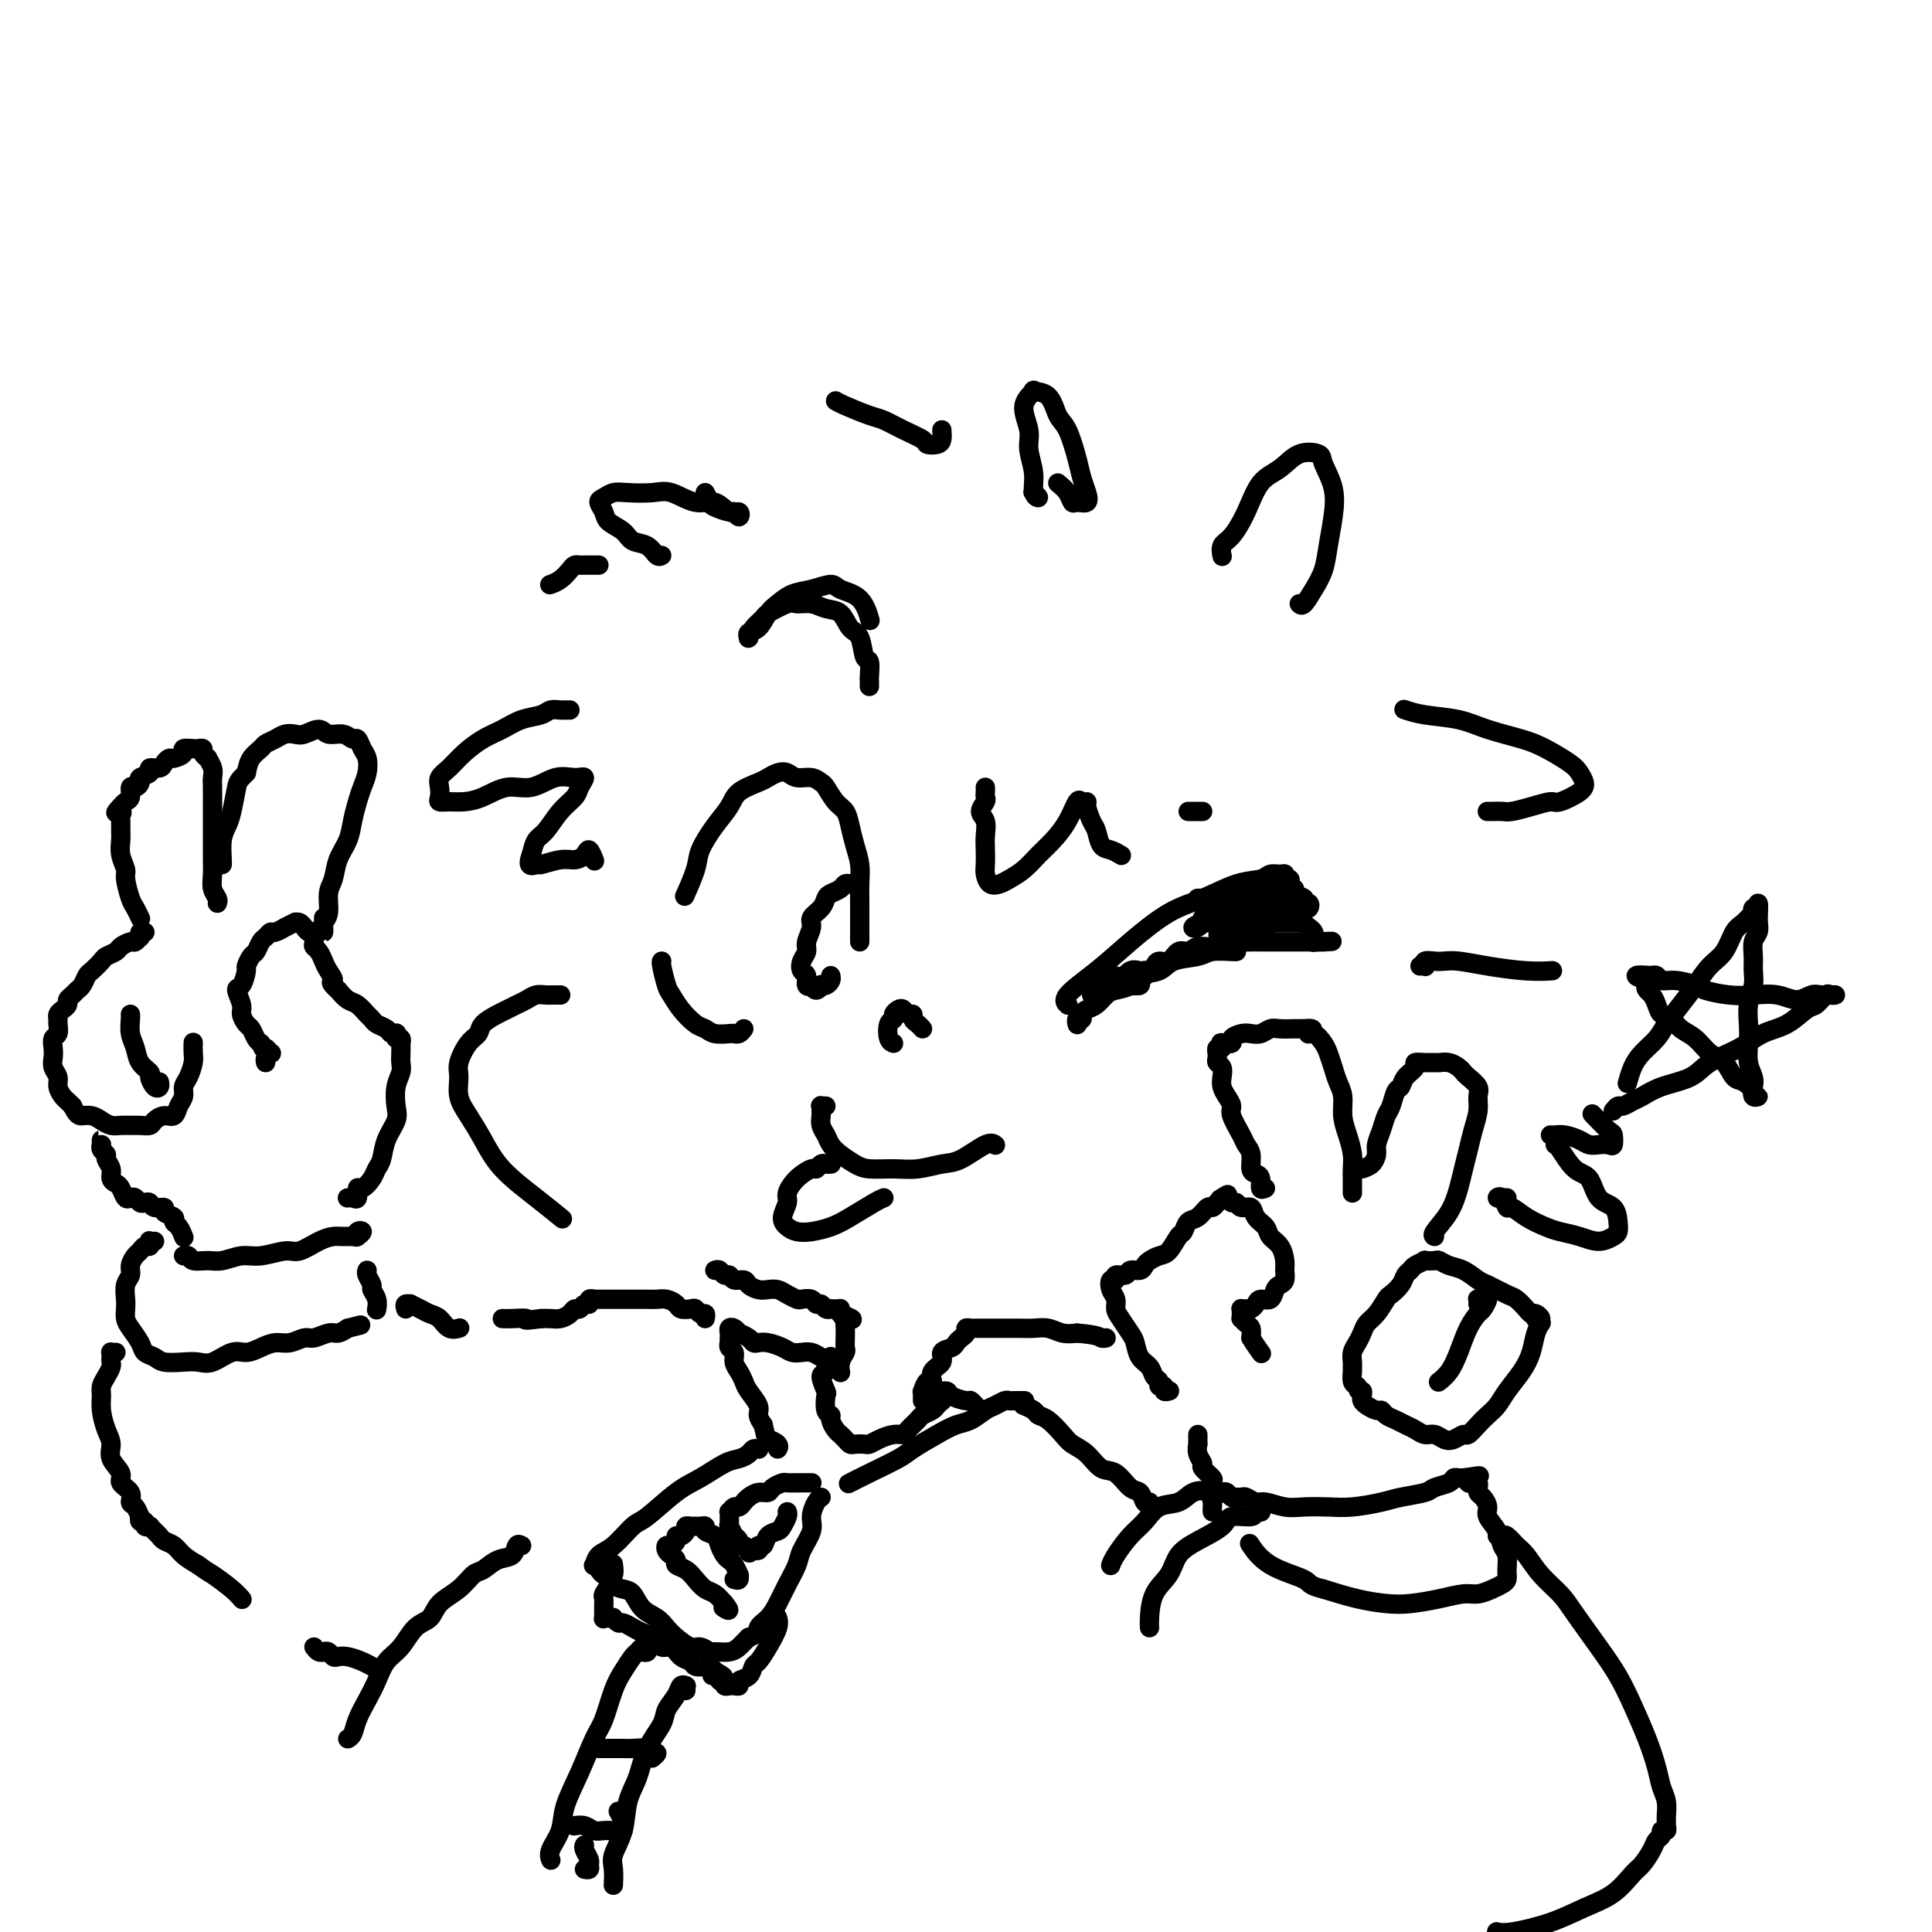 <svg viewBox='0 0 400 400' version='1.1' xmlns='http://www.w3.org/2000/svg' xmlns:xlink='http://www.w3.org/1999/xlink'><g fill='none' stroke='#000000' stroke-width='4' stroke-linecap='round' stroke-linejoin='round'><path d='M260,187c-0.059,-0.303 -0.118,-0.606 0,-1c0.118,-0.394 0.414,-0.880 1,-1c0.586,-0.120 1.463,0.127 2,0c0.537,-0.127 0.733,-0.626 1,-1c0.267,-0.374 0.605,-0.622 1,-1c0.395,-0.378 0.845,-0.887 1,-1c0.155,-0.113 0.013,0.169 0,0c-0.013,-0.169 0.102,-0.790 0,-1c-0.102,-0.210 -0.423,-0.008 -1,0c-0.577,0.008 -1.410,-0.177 -2,0c-0.590,0.177 -0.935,0.717 -2,1c-1.065,0.283 -2.848,0.311 -5,1c-2.152,0.689 -4.672,2.040 -7,3c-2.328,0.960 -4.462,1.529 -7,3c-2.538,1.471 -5.478,3.844 -8,6c-2.522,2.156 -4.624,4.093 -7,6c-2.376,1.907 -5.024,3.783 -6,5c-0.976,1.217 -0.279,1.776 0,2c0.279,0.224 0.139,0.112 0,0'/><path d='M242,288c0.122,-0.032 0.244,-0.064 0,0c-0.244,0.064 -0.853,0.225 -1,0c-0.147,-0.225 0.169,-0.837 0,-1c-0.169,-0.163 -0.822,0.123 -1,0c-0.178,-0.123 0.121,-0.656 0,-1c-0.121,-0.344 -0.661,-0.500 -1,-1c-0.339,-0.500 -0.475,-1.345 -1,-2c-0.525,-0.655 -1.437,-1.120 -2,-2c-0.563,-0.880 -0.777,-2.175 -1,-3c-0.223,-0.825 -0.456,-1.179 -1,-2c-0.544,-0.821 -1.401,-2.109 -2,-3c-0.599,-0.891 -0.941,-1.387 -1,-2c-0.059,-0.613 0.164,-1.345 0,-2c-0.164,-0.655 -0.717,-1.232 -1,-2c-0.283,-0.768 -0.298,-1.726 0,-2c0.298,-0.274 0.910,0.138 1,0c0.090,-0.138 -0.341,-0.825 0,-1c0.341,-0.175 1.452,0.160 2,0c0.548,-0.160 0.531,-0.817 1,-1c0.469,-0.183 1.424,0.108 2,0c0.576,-0.108 0.774,-0.614 1,-1c0.226,-0.386 0.480,-0.651 1,-1c0.520,-0.349 1.304,-0.780 2,-1c0.696,-0.220 1.302,-0.229 2,-1c0.698,-0.771 1.486,-2.305 2,-3c0.514,-0.695 0.754,-0.550 1,-1c0.246,-0.450 0.500,-1.496 1,-2c0.500,-0.504 1.247,-0.465 2,-1c0.753,-0.535 1.510,-1.644 2,-2c0.490,-0.356 0.711,0.041 1,0c0.289,-0.041 0.644,-0.521 1,-1'/><path d='M252,249c3.643,-2.706 1.750,-1.472 1,-1c-0.750,0.472 -0.357,0.183 0,0c0.357,-0.183 0.677,-0.261 1,0c0.323,0.261 0.649,0.861 1,1c0.351,0.139 0.728,-0.181 1,0c0.272,0.181 0.439,0.864 1,1c0.561,0.136 1.516,-0.274 2,0c0.484,0.274 0.498,1.232 1,2c0.502,0.768 1.493,1.346 2,2c0.507,0.654 0.529,1.383 1,2c0.471,0.617 1.391,1.121 2,2c0.609,0.879 0.906,2.132 1,3c0.094,0.868 -0.015,1.351 0,2c0.015,0.649 0.155,1.466 0,2c-0.155,0.534 -0.605,0.787 -1,1c-0.395,0.213 -0.736,0.387 -1,1c-0.264,0.613 -0.452,1.667 -1,2c-0.548,0.333 -1.457,-0.054 -2,0c-0.543,0.054 -0.720,0.550 -1,1c-0.280,0.450 -0.664,0.855 -1,1c-0.336,0.145 -0.626,0.029 -1,0c-0.374,-0.029 -0.833,0.030 -1,0c-0.167,-0.030 -0.042,-0.148 0,0c0.042,0.148 0.001,0.564 0,1c-0.001,0.436 0.038,0.893 0,1c-0.038,0.107 -0.155,-0.136 0,0c0.155,0.136 0.580,0.652 1,1c0.420,0.348 0.834,0.528 1,1c0.166,0.472 0.083,1.236 0,2'/><path d='M259,277c0.762,1.298 1.667,2.542 2,3c0.333,0.458 0.095,0.131 0,0c-0.095,-0.131 -0.048,-0.065 0,0'/><path d='M262,246c-0.444,0.199 -0.889,0.398 -1,0c-0.111,-0.398 0.110,-1.391 0,-2c-0.110,-0.609 -0.553,-0.832 -1,-1c-0.447,-0.168 -0.898,-0.279 -1,-1c-0.102,-0.721 0.145,-2.052 0,-3c-0.145,-0.948 -0.683,-1.514 -1,-2c-0.317,-0.486 -0.414,-0.893 -1,-2c-0.586,-1.107 -1.660,-2.915 -2,-4c-0.340,-1.085 0.053,-1.446 0,-2c-0.053,-0.554 -0.554,-1.300 -1,-2c-0.446,-0.700 -0.837,-1.353 -1,-2c-0.163,-0.647 -0.096,-1.288 0,-2c0.096,-0.712 0.222,-1.496 0,-2c-0.222,-0.504 -0.793,-0.727 -1,-1c-0.207,-0.273 -0.052,-0.594 0,-1c0.052,-0.406 0.000,-0.897 0,-1c-0.000,-0.103 0.050,0.182 0,0c-0.050,-0.182 -0.202,-0.833 0,-1c0.202,-0.167 0.756,0.149 1,0c0.244,-0.149 0.176,-0.761 0,-1c-0.176,-0.239 -0.462,-0.103 0,0c0.462,0.103 1.671,0.172 2,0c0.329,-0.172 -0.221,-0.586 0,-1c0.221,-0.414 1.213,-0.829 2,-1c0.787,-0.171 1.369,-0.098 2,0c0.631,0.098 1.310,0.222 2,0c0.690,-0.222 1.391,-0.792 2,-1c0.609,-0.208 1.125,-0.056 2,0c0.875,0.056 2.107,0.016 3,0c0.893,-0.016 1.446,-0.008 2,0'/><path d='M270,213c2.980,-0.366 1.428,0.720 1,1c-0.428,0.280 0.266,-0.245 1,0c0.734,0.245 1.507,1.261 2,2c0.493,0.739 0.706,1.201 1,2c0.294,0.799 0.670,1.935 1,3c0.330,1.065 0.614,2.059 1,3c0.386,0.941 0.874,1.827 1,3c0.126,1.173 -0.110,2.631 0,4c0.110,1.369 0.565,2.648 1,4c0.435,1.352 0.849,2.778 1,4c0.151,1.222 0.041,2.240 0,3c-0.041,0.760 -0.011,1.262 0,2c0.011,0.738 0.003,1.711 0,2c-0.003,0.289 -0.001,-0.105 0,0c0.001,0.105 0.000,0.708 0,1c-0.000,0.292 -0.000,0.271 0,0c0.000,-0.271 0.000,-0.792 0,-1c-0.000,-0.208 -0.000,-0.104 0,0'/><path d='M282,242c0.726,-0.238 1.451,-0.477 2,-1c0.549,-0.523 0.921,-1.332 1,-2c0.079,-0.668 -0.134,-1.195 0,-2c0.134,-0.805 0.613,-1.889 1,-3c0.387,-1.111 0.680,-2.251 1,-3c0.320,-0.749 0.668,-1.107 1,-2c0.332,-0.893 0.648,-2.320 1,-3c0.352,-0.680 0.741,-0.613 1,-1c0.259,-0.387 0.388,-1.228 1,-2c0.612,-0.772 1.707,-1.475 2,-2c0.293,-0.525 -0.217,-0.874 0,-1c0.217,-0.126 1.161,-0.031 2,0c0.839,0.031 1.573,-0.003 2,0c0.427,0.003 0.547,0.041 1,0c0.453,-0.041 1.239,-0.163 2,0c0.761,0.163 1.496,0.609 2,1c0.504,0.391 0.777,0.726 1,1c0.223,0.274 0.397,0.488 1,1c0.603,0.512 1.637,1.322 2,2c0.363,0.678 0.056,1.223 0,2c-0.056,0.777 0.140,1.785 0,3c-0.140,1.215 -0.616,2.638 -1,4c-0.384,1.362 -0.674,2.662 -1,4c-0.326,1.338 -0.686,2.712 -1,4c-0.314,1.288 -0.581,2.489 -1,4c-0.419,1.511 -0.989,3.333 -2,5c-1.011,1.667 -2.465,3.180 -3,4c-0.535,0.820 -0.153,0.949 0,1c0.153,0.051 0.076,0.026 0,0'/><path d='M318,273c-0.137,-0.031 -0.273,-0.063 0,0c0.273,0.063 0.956,0.220 1,0c0.044,-0.220 -0.552,-0.817 -1,-1c-0.448,-0.183 -0.746,0.049 -1,0c-0.254,-0.049 -0.462,-0.379 -1,-1c-0.538,-0.621 -1.407,-1.532 -2,-2c-0.593,-0.468 -0.911,-0.492 -2,-1c-1.089,-0.508 -2.950,-1.499 -4,-2c-1.050,-0.501 -1.288,-0.513 -2,-1c-0.712,-0.487 -1.898,-1.451 -3,-2c-1.102,-0.549 -2.122,-0.684 -3,-1c-0.878,-0.316 -1.615,-0.814 -2,-1c-0.385,-0.186 -0.418,-0.061 -1,0c-0.582,0.061 -1.714,0.057 -2,0c-0.286,-0.057 0.275,-0.167 0,0c-0.275,0.167 -1.387,0.612 -2,1c-0.613,0.388 -0.727,0.718 -1,1c-0.273,0.282 -0.706,0.516 -1,1c-0.294,0.484 -0.450,1.218 -1,2c-0.550,0.782 -1.495,1.613 -2,2c-0.505,0.387 -0.569,0.330 -1,1c-0.431,0.670 -1.230,2.066 -2,3c-0.770,0.934 -1.513,1.406 -2,2c-0.487,0.594 -0.719,1.311 -1,2c-0.281,0.689 -0.611,1.349 -1,2c-0.389,0.651 -0.837,1.291 -1,2c-0.163,0.709 -0.041,1.485 0,2c0.041,0.515 0.001,0.767 0,1c-0.001,0.233 0.038,0.447 0,1c-0.038,0.553 -0.154,1.444 0,2c0.154,0.556 0.577,0.778 1,1'/><path d='M281,287c0.224,1.571 0.785,0.999 1,1c0.215,0.001 0.085,0.574 0,1c-0.085,0.426 -0.126,0.706 0,1c0.126,0.294 0.418,0.604 1,1c0.582,0.396 1.454,0.880 2,1c0.546,0.120 0.765,-0.123 1,0c0.235,0.123 0.486,0.611 1,1c0.514,0.389 1.293,0.678 2,1c0.707,0.322 1.344,0.678 2,1c0.656,0.322 1.330,0.609 2,1c0.670,0.391 1.335,0.885 2,1c0.665,0.115 1.329,-0.150 2,0c0.671,0.150 1.349,0.714 2,1c0.651,0.286 1.277,0.295 2,0c0.723,-0.295 1.545,-0.893 2,-1c0.455,-0.107 0.544,0.279 1,0c0.456,-0.279 1.281,-1.221 2,-2c0.719,-0.779 1.334,-1.393 2,-2c0.666,-0.607 1.382,-1.205 2,-2c0.618,-0.795 1.136,-1.786 2,-3c0.864,-1.214 2.074,-2.651 3,-4c0.926,-1.349 1.568,-2.609 2,-4c0.432,-1.391 0.655,-2.913 1,-4c0.345,-1.087 0.813,-1.739 1,-2c0.187,-0.261 0.094,-0.130 0,0'/><path d='M306,270c0.020,-0.419 0.041,-0.837 0,-1c-0.041,-0.163 -0.143,-0.070 0,0c0.143,0.070 0.530,0.117 1,0c0.470,-0.117 1.024,-0.398 1,0c-0.024,0.398 -0.625,1.475 -1,2c-0.375,0.525 -0.525,0.498 -1,1c-0.475,0.502 -1.277,1.532 -2,3c-0.723,1.468 -1.369,3.373 -2,5c-0.631,1.627 -1.247,2.977 -2,4c-0.753,1.023 -1.644,1.721 -2,2c-0.356,0.279 -0.178,0.140 0,0'/><path d='M170,229c0.536,-0.007 1.072,-0.014 1,0c-0.072,0.014 -0.752,0.048 -1,0c-0.248,-0.048 -0.063,-0.179 0,0c0.063,0.179 0.005,0.667 0,1c-0.005,0.333 0.042,0.512 0,1c-0.042,0.488 -0.174,1.286 0,2c0.174,0.714 0.653,1.344 1,2c0.347,0.656 0.563,1.338 1,2c0.437,0.662 1.095,1.303 2,2c0.905,0.697 2.059,1.451 3,2c0.941,0.549 1.671,0.892 3,1c1.329,0.108 3.259,-0.021 5,0c1.741,0.021 3.293,0.191 5,0c1.707,-0.191 3.568,-0.745 5,-1c1.432,-0.255 2.435,-0.213 4,-1c1.565,-0.787 3.690,-2.404 5,-3c1.310,-0.596 1.803,-0.170 2,0c0.197,0.170 0.099,0.085 0,0'/><path d='M172,241c0.090,-0.009 0.181,-0.018 0,0c-0.181,0.018 -0.632,0.062 -1,0c-0.368,-0.062 -0.653,-0.231 -1,0c-0.347,0.231 -0.757,0.862 -1,1c-0.243,0.138 -0.318,-0.216 -1,0c-0.682,0.216 -1.970,1.003 -3,2c-1.030,0.997 -1.801,2.204 -2,3c-0.199,0.796 0.175,1.181 0,2c-0.175,0.819 -0.900,2.073 -1,3c-0.100,0.927 0.425,1.526 1,2c0.575,0.474 1.201,0.824 2,1c0.799,0.176 1.773,0.177 3,0c1.227,-0.177 2.707,-0.531 4,-1c1.293,-0.469 2.398,-1.054 4,-2c1.602,-0.946 3.701,-2.255 5,-3c1.299,-0.745 1.800,-0.927 2,-1c0.200,-0.073 0.100,-0.036 0,0'/><path d='M178,195c-0.000,-0.775 -0.000,-1.550 0,-2c0.000,-0.450 0.001,-0.573 0,-1c-0.001,-0.427 -0.003,-1.156 0,-2c0.003,-0.844 0.012,-1.804 0,-3c-0.012,-1.196 -0.044,-2.628 0,-4c0.044,-1.372 0.164,-2.684 0,-4c-0.164,-1.316 -0.611,-2.636 -1,-4c-0.389,-1.364 -0.720,-2.771 -1,-4c-0.280,-1.229 -0.511,-2.281 -1,-3c-0.489,-0.719 -1.237,-1.106 -2,-2c-0.763,-0.894 -1.541,-2.296 -2,-3c-0.459,-0.704 -0.598,-0.711 -1,-1c-0.402,-0.289 -1.067,-0.859 -2,-1c-0.933,-0.141 -2.135,0.147 -3,0c-0.865,-0.147 -1.394,-0.728 -2,-1c-0.606,-0.272 -1.288,-0.236 -2,0c-0.712,0.236 -1.453,0.673 -2,1c-0.547,0.327 -0.900,0.545 -2,1c-1.100,0.455 -2.948,1.148 -4,2c-1.052,0.852 -1.309,1.865 -2,3c-0.691,1.135 -1.818,2.393 -3,4c-1.182,1.607 -2.420,3.565 -3,5c-0.580,1.435 -0.502,2.348 -1,4c-0.498,1.652 -1.571,4.043 -2,5c-0.429,0.957 -0.215,0.478 0,0'/><path d='M154,213c-0.319,0.421 -0.638,0.841 -1,1c-0.362,0.159 -0.767,0.055 -1,0c-0.233,-0.055 -0.292,-0.062 -1,0c-0.708,0.062 -2.063,0.192 -3,0c-0.937,-0.192 -1.455,-0.707 -2,-1c-0.545,-0.293 -1.116,-0.366 -2,-1c-0.884,-0.634 -2.079,-1.830 -3,-3c-0.921,-1.170 -1.567,-2.313 -2,-3c-0.433,-0.687 -0.652,-0.916 -1,-2c-0.348,-1.084 -0.824,-3.023 -1,-4c-0.176,-0.977 -0.050,-0.994 0,-1c0.050,-0.006 0.025,-0.003 0,0'/><path d='M172,202c0.081,0.312 0.163,0.624 0,1c-0.163,0.376 -0.569,0.815 -1,1c-0.431,0.185 -0.885,0.116 -1,0c-0.115,-0.116 0.109,-0.278 0,0c-0.109,0.278 -0.550,0.996 -1,1c-0.450,0.004 -0.909,-0.705 -1,-1c-0.091,-0.295 0.185,-0.176 0,0c-0.185,0.176 -0.830,0.409 -1,0c-0.170,-0.409 0.135,-1.459 0,-2c-0.135,-0.541 -0.712,-0.571 -1,-1c-0.288,-0.429 -0.289,-1.256 0,-2c0.289,-0.744 0.869,-1.407 1,-2c0.131,-0.593 -0.186,-1.118 0,-2c0.186,-0.882 0.875,-2.120 1,-3c0.125,-0.880 -0.313,-1.401 0,-2c0.313,-0.599 1.379,-1.274 2,-2c0.621,-0.726 0.797,-1.501 1,-2c0.203,-0.499 0.433,-0.722 1,-1c0.567,-0.278 1.472,-0.611 2,-1c0.528,-0.389 0.681,-0.836 1,-1c0.319,-0.164 0.806,-0.047 1,0c0.194,0.047 0.097,0.023 0,0'/><path d='M116,206c0.082,0.000 0.163,0.000 0,0c-0.163,-0.000 -0.572,-0.001 -1,0c-0.428,0.001 -0.877,0.003 -1,0c-0.123,-0.003 0.080,-0.012 0,0c-0.080,0.012 -0.445,0.045 -1,0c-0.555,-0.045 -1.302,-0.167 -2,0c-0.698,0.167 -1.346,0.625 -2,1c-0.654,0.375 -1.312,0.667 -2,1c-0.688,0.333 -1.405,0.706 -2,1c-0.595,0.294 -1.067,0.508 -2,1c-0.933,0.492 -2.327,1.260 -3,2c-0.673,0.740 -0.627,1.450 -1,2c-0.373,0.550 -1.167,0.940 -2,2c-0.833,1.060 -1.707,2.792 -2,4c-0.293,1.208 -0.006,1.893 0,3c0.006,1.107 -0.268,2.637 0,4c0.268,1.363 1.078,2.558 2,4c0.922,1.442 1.957,3.129 3,5c1.043,1.871 2.094,3.924 4,6c1.906,2.076 4.667,4.174 7,6c2.333,1.826 4.238,3.379 5,4c0.762,0.621 0.381,0.311 0,0'/><path d='M148,263c0.336,-0.122 0.671,-0.244 1,0c0.329,0.244 0.651,0.853 1,1c0.349,0.147 0.727,-0.167 1,0c0.273,0.167 0.443,0.815 1,1c0.557,0.185 1.500,-0.095 2,0c0.500,0.095 0.556,0.564 1,1c0.444,0.436 1.275,0.838 2,1c0.725,0.162 1.345,0.082 2,0c0.655,-0.082 1.345,-0.167 2,0c0.655,0.167 1.275,0.585 2,1c0.725,0.415 1.556,0.828 2,1c0.444,0.172 0.500,0.102 1,0c0.500,-0.102 1.444,-0.238 2,0c0.556,0.238 0.722,0.848 1,1c0.278,0.152 0.666,-0.155 1,0c0.334,0.155 0.615,0.774 1,1c0.385,0.226 0.874,0.061 1,0c0.126,-0.061 -0.110,-0.017 0,0c0.110,0.017 0.565,0.007 1,0c0.435,-0.007 0.848,-0.012 1,0c0.152,0.012 0.041,0.042 0,0c-0.041,-0.042 -0.012,-0.155 0,0c0.012,0.155 0.006,0.577 0,1'/><path d='M174,272c4.249,1.632 1.871,1.214 1,1c-0.871,-0.214 -0.234,-0.222 0,0c0.234,0.222 0.064,0.675 0,1c-0.064,0.325 -0.021,0.524 0,1c0.021,0.476 0.020,1.231 0,2c-0.020,0.769 -0.058,1.551 0,2c0.058,0.449 0.211,0.564 0,1c-0.211,0.436 -0.788,1.194 -1,2c-0.212,0.806 -0.061,1.659 0,2c0.061,0.341 0.030,0.171 0,0'/><path d='M191,290c-0.006,-0.292 -0.011,-0.584 0,-1c0.011,-0.416 0.039,-0.955 0,-1c-0.039,-0.045 -0.146,0.403 0,0c0.146,-0.403 0.545,-1.656 1,-2c0.455,-0.344 0.966,0.220 1,0c0.034,-0.220 -0.408,-1.225 0,-2c0.408,-0.775 1.667,-1.321 2,-2c0.333,-0.679 -0.261,-1.491 0,-2c0.261,-0.509 1.376,-0.715 2,-1c0.624,-0.285 0.758,-0.651 1,-1c0.242,-0.349 0.590,-0.682 1,-1c0.410,-0.318 0.880,-0.621 1,-1c0.120,-0.379 -0.109,-0.834 0,-1c0.109,-0.166 0.555,-0.045 1,0c0.445,0.045 0.888,0.012 1,0c0.112,-0.012 -0.106,-0.003 0,0c0.106,0.003 0.534,0.001 1,0c0.466,-0.001 0.968,-0.000 1,0c0.032,0.000 -0.405,0.000 0,0c0.405,-0.000 1.651,-0.000 2,0c0.349,0.000 -0.199,0.000 0,0c0.199,-0.000 1.144,-0.001 2,0c0.856,0.001 1.622,0.004 2,0c0.378,-0.004 0.369,-0.015 1,0c0.631,0.015 1.901,0.056 3,0c1.099,-0.056 2.027,-0.207 3,0c0.973,0.207 1.992,0.774 3,1c1.008,0.226 2.004,0.113 3,0'/><path d='M223,276c4.476,0.381 4.667,0.833 5,1c0.333,0.167 0.810,0.048 1,0c0.190,-0.048 0.095,-0.024 0,0'/><path d='M223,212c0.032,0.120 0.063,0.239 0,0c-0.063,-0.239 -0.221,-0.837 0,-1c0.221,-0.163 0.822,0.107 1,0c0.178,-0.107 -0.067,-0.592 0,-1c0.067,-0.408 0.445,-0.738 1,-1c0.555,-0.262 1.287,-0.455 2,-1c0.713,-0.545 1.406,-1.440 2,-2c0.594,-0.560 1.091,-0.784 2,-1c0.909,-0.216 2.232,-0.425 3,-1c0.768,-0.575 0.980,-1.517 2,-2c1.020,-0.483 2.848,-0.508 4,-1c1.152,-0.492 1.629,-1.452 3,-2c1.371,-0.548 3.635,-0.683 5,-1c1.365,-0.317 1.830,-0.817 3,-1c1.170,-0.183 3.046,-0.049 4,0c0.954,0.049 0.987,0.014 1,0c0.013,-0.014 0.007,-0.007 0,0'/><path d='M235,204c-0.109,-0.024 -0.219,-0.048 0,0c0.219,0.048 0.766,0.168 1,0c0.234,-0.168 0.156,-0.624 0,-1c-0.156,-0.376 -0.390,-0.673 0,-1c0.390,-0.327 1.403,-0.684 2,-1c0.597,-0.316 0.779,-0.591 1,-1c0.221,-0.409 0.481,-0.951 1,-1c0.519,-0.049 1.298,0.394 2,0c0.702,-0.394 1.328,-1.626 2,-2c0.672,-0.374 1.390,0.110 2,0c0.610,-0.110 1.112,-0.814 2,-1c0.888,-0.186 2.163,0.146 3,0c0.837,-0.146 1.236,-0.771 2,-1c0.764,-0.229 1.893,-0.061 3,0c1.107,0.061 2.194,0.016 3,0c0.806,-0.016 1.333,-0.004 2,0c0.667,0.004 1.474,0.001 2,0c0.526,-0.001 0.770,-0.000 1,0c0.230,0.000 0.444,0.000 1,0c0.556,-0.000 1.453,-0.000 2,0c0.547,0.000 0.743,0.000 1,0c0.257,-0.000 0.576,-0.000 1,0c0.424,0.000 0.954,0.000 1,0c0.046,-0.000 -0.390,-0.000 0,0c0.390,0.000 1.607,0.000 2,0c0.393,-0.000 -0.038,-0.000 0,0c0.038,0.000 0.546,0.000 1,0c0.454,-0.000 0.853,-0.000 1,0c0.147,0.000 0.042,0.000 0,0c-0.042,-0.000 -0.021,-0.000 0,0'/><path d='M274,195c3.855,-0.168 0.494,-0.087 -1,0c-1.494,0.087 -1.121,0.179 -1,0c0.121,-0.179 -0.009,-0.629 0,-1c0.009,-0.371 0.156,-0.663 0,-1c-0.156,-0.337 -0.615,-0.719 -1,-1c-0.385,-0.281 -0.696,-0.462 -1,-1c-0.304,-0.538 -0.602,-1.435 -1,-2c-0.398,-0.565 -0.895,-0.799 -1,-1c-0.105,-0.201 0.182,-0.370 0,-1c-0.182,-0.630 -0.833,-1.723 -1,-2c-0.167,-0.277 0.151,0.261 0,0c-0.151,-0.261 -0.772,-1.320 -1,-2c-0.228,-0.680 -0.062,-0.981 0,-1c0.062,-0.019 0.020,0.243 0,0c-0.020,-0.243 -0.019,-0.991 0,-1c0.019,-0.009 0.057,0.719 0,1c-0.057,0.281 -0.207,0.113 0,0c0.207,-0.113 0.771,-0.171 1,0c0.229,0.171 0.122,0.570 0,1c-0.122,0.430 -0.258,0.890 0,1c0.258,0.110 0.910,-0.129 1,0c0.090,0.129 -0.382,0.627 0,1c0.382,0.373 1.617,0.622 2,1c0.383,0.378 -0.085,0.886 0,1c0.085,0.114 0.724,-0.165 1,0c0.276,0.165 0.190,0.775 0,1c-0.190,0.225 -0.483,0.064 -1,0c-0.517,-0.064 -1.259,-0.032 -2,0'/><path d='M268,188c-0.621,0.082 -1.174,-0.714 -2,-1c-0.826,-0.286 -1.924,-0.063 -3,0c-1.076,0.063 -2.128,-0.036 -3,0c-0.872,0.036 -1.562,0.206 -2,0c-0.438,-0.206 -0.623,-0.787 -1,-1c-0.377,-0.213 -0.947,-0.057 -1,0c-0.053,0.057 0.412,0.015 1,0c0.588,-0.015 1.299,-0.003 2,0c0.701,0.003 1.392,-0.003 2,0c0.608,0.003 1.133,0.015 2,0c0.867,-0.015 2.075,-0.057 3,0c0.925,0.057 1.567,0.212 2,0c0.433,-0.212 0.657,-0.790 0,-1c-0.657,-0.210 -2.194,-0.053 -3,0c-0.806,0.053 -0.879,0.000 -2,0c-1.121,-0.000 -3.288,0.053 -5,0c-1.712,-0.053 -2.970,-0.210 -4,0c-1.030,0.210 -1.833,0.788 -3,1c-1.167,0.212 -2.697,0.057 -3,0c-0.303,-0.057 0.623,-0.015 1,0c0.377,0.015 0.207,0.004 1,0c0.793,-0.004 2.551,-0.001 4,0c1.449,0.001 2.591,-0.001 4,0c1.409,0.001 3.085,0.004 4,0c0.915,-0.004 1.071,-0.016 2,0c0.929,0.016 2.633,0.060 3,0c0.367,-0.060 -0.603,-0.222 -1,0c-0.397,0.222 -0.222,0.829 -1,1c-0.778,0.171 -2.508,-0.094 -4,0c-1.492,0.094 -2.746,0.547 -4,1'/><path d='M257,188c-2.366,0.551 -3.280,0.928 -4,1c-0.720,0.072 -1.246,-0.162 -2,0c-0.754,0.162 -1.737,0.720 -2,1c-0.263,0.280 0.194,0.281 1,0c0.806,-0.281 1.961,-0.846 3,-1c1.039,-0.154 1.962,0.101 3,0c1.038,-0.101 2.192,-0.560 3,-1c0.808,-0.440 1.269,-0.861 2,-1c0.731,-0.139 1.733,0.004 2,0c0.267,-0.004 -0.200,-0.156 -1,0c-0.800,0.156 -1.932,0.620 -3,1c-1.068,0.380 -2.073,0.677 -3,1c-0.927,0.323 -1.775,0.671 -3,1c-1.225,0.329 -2.827,0.640 -4,1c-1.173,0.360 -1.919,0.768 -2,1c-0.081,0.232 0.501,0.287 1,0c0.499,-0.287 0.914,-0.917 2,-1c1.086,-0.083 2.842,0.381 4,0c1.158,-0.381 1.717,-1.605 3,-2c1.283,-0.395 3.289,0.041 5,0c1.711,-0.041 3.126,-0.558 4,-1c0.874,-0.442 1.206,-0.809 2,-1c0.794,-0.191 2.050,-0.206 2,0c-0.050,0.206 -1.404,0.632 -2,1c-0.596,0.368 -0.433,0.677 -1,1c-0.567,0.323 -1.865,0.661 -3,1c-1.135,0.339 -2.108,0.679 -3,1c-0.892,0.321 -1.703,0.622 -3,1c-1.297,0.378 -3.080,0.833 -4,1c-0.920,0.167 -0.977,0.048 -1,0c-0.023,-0.048 -0.011,-0.024 0,0'/><path d='M253,193c-2.249,0.973 0.629,0.404 2,0c1.371,-0.404 1.235,-0.644 2,-1c0.765,-0.356 2.430,-0.827 4,-1c1.570,-0.173 3.045,-0.046 4,0c0.955,0.046 1.389,0.013 2,0c0.611,-0.013 1.398,-0.004 2,0c0.602,0.004 1.019,0.004 1,0c-0.019,-0.004 -0.475,-0.011 -1,0c-0.525,0.011 -1.119,0.042 -2,0c-0.881,-0.042 -2.051,-0.156 -3,0c-0.949,0.156 -1.679,0.580 -3,1c-1.321,0.420 -3.235,0.834 -4,1c-0.765,0.166 -0.383,0.083 0,0'/><path d='M234,204c0.340,0.091 0.680,0.182 1,0c0.320,-0.182 0.619,-0.637 1,-1c0.381,-0.363 0.842,-0.635 1,-1c0.158,-0.365 0.012,-0.823 0,-1c-0.012,-0.177 0.110,-0.073 0,0c-0.110,0.073 -0.453,0.113 -1,0c-0.547,-0.113 -1.298,-0.380 -2,0c-0.702,0.380 -1.356,1.408 -2,2c-0.644,0.592 -1.279,0.747 -2,1c-0.721,0.253 -1.529,0.605 -2,1c-0.471,0.395 -0.606,0.835 -1,1c-0.394,0.165 -1.046,0.055 -1,0c0.046,-0.055 0.791,-0.056 1,0c0.209,0.056 -0.116,0.168 0,0c0.116,-0.168 0.674,-0.615 1,-1c0.326,-0.385 0.419,-0.706 1,-1c0.581,-0.294 1.650,-0.560 2,-1c0.350,-0.440 -0.019,-1.053 0,-1c0.019,0.053 0.425,0.771 0,1c-0.425,0.229 -1.681,-0.031 -2,0c-0.319,0.031 0.299,0.355 0,1c-0.299,0.645 -1.514,1.613 -2,2c-0.486,0.387 -0.243,0.194 0,0'/><path d='M294,200c0.410,-0.030 0.819,-0.060 1,0c0.181,0.060 0.132,0.212 0,0c-0.132,-0.212 -0.349,-0.786 0,-1c0.349,-0.214 1.264,-0.068 2,0c0.736,0.068 1.294,0.057 2,0c0.706,-0.057 1.559,-0.159 3,0c1.441,0.159 3.469,0.579 6,1c2.531,0.421 5.566,0.844 8,1c2.434,0.156 4.267,0.045 5,0c0.733,-0.045 0.367,-0.022 0,0'/><path d='M334,230c0.359,-0.448 0.719,-0.897 1,-1c0.281,-0.103 0.484,0.139 1,0c0.516,-0.139 1.346,-0.659 2,-1c0.654,-0.341 1.132,-0.503 2,-1c0.868,-0.497 2.124,-1.331 4,-2c1.876,-0.669 4.370,-1.175 6,-2c1.630,-0.825 2.394,-1.969 4,-3c1.606,-1.031 4.054,-1.949 6,-3c1.946,-1.051 3.390,-2.237 5,-3c1.610,-0.763 3.387,-1.105 5,-2c1.613,-0.895 3.064,-2.345 4,-3c0.936,-0.655 1.359,-0.515 2,-1c0.641,-0.485 1.500,-1.594 2,-2c0.500,-0.406 0.640,-0.110 1,0c0.360,0.110 0.939,0.034 1,0c0.061,-0.034 -0.397,-0.027 -1,0c-0.603,0.027 -1.350,0.074 -2,0c-0.650,-0.074 -1.204,-0.268 -2,0c-0.796,0.268 -1.835,0.997 -3,1c-1.165,0.003 -2.456,-0.720 -4,-1c-1.544,-0.280 -3.340,-0.118 -5,0c-1.660,0.118 -3.184,0.190 -5,0c-1.816,-0.190 -3.925,-0.643 -5,-1c-1.075,-0.357 -1.115,-0.617 -2,-1c-0.885,-0.383 -2.616,-0.887 -4,-1c-1.384,-0.113 -2.423,0.166 -3,0c-0.577,-0.166 -0.694,-0.775 -1,-1c-0.306,-0.225 -0.802,-0.064 -1,0c-0.198,0.064 -0.099,0.032 0,0'/><path d='M342,202c-5.799,-0.439 -2.297,0.462 -1,1c1.297,0.538 0.388,0.711 0,1c-0.388,0.289 -0.255,0.692 0,1c0.255,0.308 0.634,0.519 1,1c0.366,0.481 0.720,1.230 1,2c0.280,0.770 0.486,1.561 1,2c0.514,0.439 1.335,0.525 2,1c0.665,0.475 1.175,1.339 2,2c0.825,0.661 1.964,1.118 3,2c1.036,0.882 1.970,2.190 3,3c1.030,0.810 2.155,1.121 3,2c0.845,0.879 1.408,2.326 2,3c0.592,0.674 1.213,0.574 2,1c0.787,0.426 1.741,1.376 2,2c0.259,0.624 -0.178,0.922 0,1c0.178,0.078 0.972,-0.064 1,0c0.028,0.064 -0.711,0.335 -1,0c-0.289,-0.335 -0.130,-1.275 0,-2c0.130,-0.725 0.230,-1.236 0,-2c-0.230,-0.764 -0.790,-1.783 -1,-3c-0.210,-1.217 -0.070,-2.633 0,-4c0.070,-1.367 0.072,-2.687 0,-4c-0.072,-1.313 -0.216,-2.621 0,-4c0.216,-1.379 0.794,-2.831 1,-4c0.206,-1.169 0.041,-2.056 0,-3c-0.041,-0.944 0.040,-1.944 0,-3c-0.040,-1.056 -0.203,-2.169 0,-3c0.203,-0.831 0.772,-1.380 1,-2c0.228,-0.620 0.114,-1.310 0,-2'/><path d='M364,191c0.155,-5.591 0.043,-2.068 0,-1c-0.043,1.068 -0.015,-0.317 0,-1c0.015,-0.683 0.018,-0.662 0,-1c-0.018,-0.338 -0.056,-1.035 0,-1c0.056,0.035 0.205,0.800 0,1c-0.205,0.200 -0.765,-0.167 -1,0c-0.235,0.167 -0.145,0.867 0,1c0.145,0.133 0.345,-0.300 0,0c-0.345,0.300 -1.236,1.332 -2,2c-0.764,0.668 -1.401,0.972 -2,2c-0.599,1.028 -1.162,2.782 -2,4c-0.838,1.218 -1.953,1.901 -3,3c-1.047,1.099 -2.027,2.615 -3,4c-0.973,1.385 -1.938,2.638 -3,4c-1.062,1.362 -2.222,2.831 -3,4c-0.778,1.169 -1.175,2.037 -2,3c-0.825,0.963 -2.077,2.021 -3,3c-0.923,0.979 -1.518,1.879 -2,3c-0.482,1.121 -0.852,2.463 -1,3c-0.148,0.537 -0.074,0.268 0,0'/><path d='M180,142c-0.002,0.107 -0.004,0.215 0,0c0.004,-0.215 0.013,-0.751 0,-1c-0.013,-0.249 -0.048,-0.211 0,-1c0.048,-0.789 0.180,-2.404 0,-3c-0.180,-0.596 -0.670,-0.173 -1,-1c-0.330,-0.827 -0.500,-2.905 -1,-4c-0.500,-1.095 -1.332,-1.207 -2,-2c-0.668,-0.793 -1.174,-2.267 -2,-3c-0.826,-0.733 -1.973,-0.725 -3,-1c-1.027,-0.275 -1.934,-0.831 -3,-1c-1.066,-0.169 -2.292,0.051 -3,0c-0.708,-0.051 -0.897,-0.374 -2,0c-1.103,0.374 -3.119,1.445 -4,2c-0.881,0.555 -0.628,0.595 -1,1c-0.372,0.405 -1.369,1.177 -2,2c-0.631,0.823 -0.895,1.698 -1,2c-0.105,0.302 -0.050,0.033 0,0c0.050,-0.033 0.096,0.171 0,0c-0.096,-0.171 -0.333,-0.718 0,-1c0.333,-0.282 1.235,-0.299 2,-1c0.765,-0.701 1.392,-2.087 2,-3c0.608,-0.913 1.196,-1.352 2,-2c0.804,-0.648 1.822,-1.505 3,-2c1.178,-0.495 2.515,-0.629 4,-1c1.485,-0.371 3.116,-0.978 4,-1c0.884,-0.022 1.020,0.540 2,1c0.980,0.460 2.802,0.816 4,2c1.198,1.184 1.771,3.195 2,4c0.229,0.805 0.115,0.402 0,0'/><path d='M191,213c-0.303,-0.342 -0.606,-0.684 -1,-1c-0.394,-0.316 -0.879,-0.607 -1,-1c-0.121,-0.393 0.121,-0.887 0,-1c-0.121,-0.113 -0.606,0.155 -1,0c-0.394,-0.155 -0.698,-0.734 -1,-1c-0.302,-0.266 -0.604,-0.219 -1,0c-0.396,0.219 -0.887,0.609 -1,1c-0.113,0.391 0.152,0.784 0,1c-0.152,0.216 -0.721,0.254 -1,1c-0.279,0.746 -0.267,2.201 0,3c0.267,0.799 0.791,0.943 1,1c0.209,0.057 0.105,0.029 0,0'/><path d='M248,297c0.003,0.297 0.005,0.594 0,1c-0.005,0.406 -0.018,0.920 0,1c0.018,0.080 0.065,-0.273 0,0c-0.065,0.273 -0.243,1.171 0,2c0.243,0.829 0.905,1.589 1,2c0.095,0.411 -0.378,0.475 0,1c0.378,0.525 1.607,1.513 2,2c0.393,0.487 -0.049,0.474 0,1c0.049,0.526 0.591,1.591 1,2c0.409,0.409 0.687,0.162 1,0c0.313,-0.162 0.660,-0.241 1,0c0.340,0.241 0.672,0.801 1,1c0.328,0.199 0.653,0.038 1,0c0.347,-0.038 0.718,0.046 1,0c0.282,-0.046 0.475,-0.223 1,0c0.525,0.223 1.382,0.844 2,1c0.618,0.156 0.999,-0.154 2,0c1.001,0.154 2.624,0.770 4,1c1.376,0.230 2.505,0.073 4,0c1.495,-0.073 3.357,-0.061 5,0c1.643,0.061 3.068,0.171 5,0c1.932,-0.171 4.370,-0.623 6,-1c1.630,-0.377 2.450,-0.679 4,-1c1.550,-0.321 3.830,-0.660 5,-1c1.170,-0.340 1.231,-0.679 2,-1c0.769,-0.321 2.247,-0.622 3,-1c0.753,-0.378 0.780,-0.833 1,-1c0.220,-0.167 0.634,-0.048 1,0c0.366,0.048 0.683,0.024 1,0'/><path d='M303,306c5.946,-0.912 2.310,-0.191 1,0c-1.310,0.191 -0.295,-0.146 0,0c0.295,0.146 -0.131,0.775 0,1c0.131,0.225 0.820,0.045 1,0c0.180,-0.045 -0.149,0.044 0,0c0.149,-0.044 0.775,-0.220 1,0c0.225,0.220 0.051,0.836 0,1c-0.051,0.164 0.023,-0.122 0,0c-0.023,0.122 -0.143,0.654 0,1c0.143,0.346 0.549,0.505 1,1c0.451,0.495 0.948,1.325 1,2c0.052,0.675 -0.340,1.196 0,2c0.340,0.804 1.412,1.893 2,3c0.588,1.107 0.691,2.233 1,3c0.309,0.767 0.824,1.175 1,2c0.176,0.825 0.014,2.067 0,3c-0.014,0.933 0.122,1.556 0,2c-0.122,0.444 -0.502,0.710 -1,1c-0.498,0.290 -1.115,0.603 -2,1c-0.885,0.397 -2.037,0.877 -3,1c-0.963,0.123 -1.735,-0.113 -3,0c-1.265,0.113 -3.021,0.574 -5,1c-1.979,0.426 -4.180,0.815 -6,1c-1.820,0.185 -3.259,0.165 -5,0c-1.741,-0.165 -3.783,-0.476 -6,-1c-2.217,-0.524 -4.608,-1.262 -7,-2'/><path d='M274,329c-3.330,-0.799 -2.656,-1.297 -4,-2c-1.344,-0.703 -4.708,-1.612 -7,-3c-2.292,-1.388 -3.512,-3.254 -4,-4c-0.488,-0.746 -0.244,-0.373 0,0'/><path d='M310,318c0.358,0.051 0.717,0.102 1,0c0.283,-0.102 0.492,-0.358 1,0c0.508,0.358 1.317,1.331 2,2c0.683,0.669 1.242,1.034 2,2c0.758,0.966 1.715,2.532 3,4c1.285,1.468 2.899,2.837 4,4c1.101,1.163 1.688,2.119 3,4c1.312,1.881 3.349,4.687 5,7c1.651,2.313 2.914,4.131 4,6c1.086,1.869 1.993,3.787 3,6c1.007,2.213 2.112,4.719 3,7c0.888,2.281 1.559,4.337 2,6c0.441,1.663 0.654,2.932 1,4c0.346,1.068 0.826,1.936 1,3c0.174,1.064 0.043,2.323 0,3c-0.043,0.677 0.004,0.773 0,1c-0.004,0.227 -0.057,0.585 0,1c0.057,0.415 0.223,0.887 0,1c-0.223,0.113 -0.837,-0.131 -1,0c-0.163,0.131 0.123,0.638 0,1c-0.123,0.362 -0.656,0.579 -1,1c-0.344,0.421 -0.498,1.046 -1,2c-0.502,0.954 -1.351,2.237 -2,3c-0.649,0.763 -1.097,1.007 -2,2c-0.903,0.993 -2.260,2.735 -4,4c-1.740,1.265 -3.864,2.052 -6,3c-2.136,0.948 -4.284,2.058 -7,3c-2.716,0.942 -6.001,1.715 -8,2c-1.999,0.285 -2.714,0.081 -3,0c-0.286,-0.081 -0.143,-0.041 0,0'/><path d='M260,313c0.431,0.002 0.862,0.005 1,0c0.138,-0.005 -0.016,-0.017 0,0c0.016,0.017 0.201,0.062 0,0c-0.201,-0.062 -0.787,-0.232 -1,0c-0.213,0.232 -0.053,0.865 -1,1c-0.947,0.135 -3.001,-0.228 -4,0c-0.999,0.228 -0.943,1.049 -2,2c-1.057,0.951 -3.225,2.033 -5,3c-1.775,0.967 -3.155,1.818 -4,3c-0.845,1.182 -1.155,2.695 -2,4c-0.845,1.305 -2.227,2.401 -3,4c-0.773,1.599 -0.939,3.700 -1,5c-0.061,1.300 -0.017,1.800 0,2c0.017,0.200 0.009,0.100 0,0'/><path d='M251,313c-0.011,-0.366 -0.021,-0.732 0,-1c0.021,-0.268 0.074,-0.438 0,-1c-0.074,-0.562 -0.274,-1.514 -1,-2c-0.726,-0.486 -1.979,-0.504 -3,0c-1.021,0.504 -1.811,1.532 -3,2c-1.189,0.468 -2.778,0.378 -4,1c-1.222,0.622 -2.079,1.957 -3,3c-0.921,1.043 -1.907,1.795 -3,3c-1.093,1.205 -2.294,2.863 -3,4c-0.706,1.137 -0.916,1.753 -1,2c-0.084,0.247 -0.042,0.123 0,0'/><path d='M238,311c-0.351,0.220 -0.702,0.440 -1,0c-0.298,-0.440 -0.544,-1.539 -1,-2c-0.456,-0.461 -1.123,-0.284 -2,-1c-0.877,-0.716 -1.963,-2.326 -3,-3c-1.037,-0.674 -2.024,-0.412 -3,-1c-0.976,-0.588 -1.939,-2.027 -3,-3c-1.061,-0.973 -2.219,-1.479 -3,-2c-0.781,-0.521 -1.183,-1.058 -2,-2c-0.817,-0.942 -2.048,-2.291 -3,-3c-0.952,-0.709 -1.626,-0.778 -2,-1c-0.374,-0.222 -0.447,-0.598 -1,-1c-0.553,-0.402 -1.587,-0.829 -2,-1c-0.413,-0.171 -0.207,-0.085 0,0'/><path d='M212,290c0.122,-0.000 0.244,-0.000 0,0c-0.244,0.000 -0.853,0.000 -1,0c-0.147,-0.000 0.169,-0.001 0,0c-0.169,0.001 -0.822,0.004 -1,0c-0.178,-0.004 0.119,-0.013 0,0c-0.119,0.013 -0.654,0.049 -1,0c-0.346,-0.049 -0.504,-0.182 -1,0c-0.496,0.182 -1.331,0.681 -2,1c-0.669,0.319 -1.174,0.460 -2,1c-0.826,0.540 -1.975,1.481 -3,2c-1.025,0.519 -1.925,0.618 -3,1c-1.075,0.382 -2.323,1.048 -4,2c-1.677,0.952 -3.781,2.189 -5,3c-1.219,0.811 -1.554,1.197 -3,2c-1.446,0.803 -4.005,2.024 -6,3c-1.995,0.976 -3.427,1.707 -4,2c-0.573,0.293 -0.286,0.146 0,0'/><path d='M193,286c-0.004,-0.122 -0.008,-0.244 0,0c0.008,0.244 0.027,0.853 0,1c-0.027,0.147 -0.102,-0.167 0,0c0.102,0.167 0.380,0.814 1,1c0.620,0.186 1.581,-0.090 2,0c0.419,0.090 0.295,0.546 1,1c0.705,0.454 2.241,0.905 3,1c0.759,0.095 0.743,-0.167 1,0c0.257,0.167 0.788,0.762 1,1c0.212,0.238 0.106,0.119 0,0'/><path d='M195,290c-0.002,-0.534 -0.004,-1.068 0,-1c0.004,0.068 0.013,0.739 0,1c-0.013,0.261 -0.049,0.112 0,0c0.049,-0.112 0.183,-0.186 0,0c-0.183,0.186 -0.683,0.631 -1,1c-0.317,0.369 -0.452,0.663 -1,1c-0.548,0.337 -1.511,0.716 -2,1c-0.489,0.284 -0.505,0.471 -1,1c-0.495,0.529 -1.471,1.399 -2,2c-0.529,0.601 -0.613,0.932 -1,1c-0.387,0.068 -1.077,-0.125 -2,0c-0.923,0.125 -2.079,0.570 -3,1c-0.921,0.430 -1.609,0.844 -2,1c-0.391,0.156 -0.487,0.052 -1,0c-0.513,-0.052 -1.443,-0.052 -2,0c-0.557,0.052 -0.740,0.155 -1,0c-0.260,-0.155 -0.595,-0.570 -1,-1c-0.405,-0.430 -0.878,-0.875 -1,-1c-0.122,-0.125 0.107,0.071 0,0c-0.107,-0.071 -0.551,-0.408 -1,-1c-0.449,-0.592 -0.904,-1.438 -1,-2c-0.096,-0.562 0.166,-0.841 0,-1c-0.166,-0.159 -0.758,-0.198 -1,-1c-0.242,-0.802 -0.132,-2.366 0,-3c0.132,-0.634 0.287,-0.338 0,-1c-0.287,-0.662 -1.015,-2.280 -1,-3c0.015,-0.720 0.773,-0.540 1,-1c0.227,-0.460 -0.078,-1.560 0,-2c0.078,-0.440 0.539,-0.220 1,0'/><path d='M172,282c0.000,-2.000 0.000,-1.000 0,0'/><path d='M174,282c-0.357,-0.022 -0.714,-0.045 -1,0c-0.286,0.045 -0.499,0.156 -1,0c-0.501,-0.156 -1.288,-0.581 -2,-1c-0.712,-0.419 -1.349,-0.834 -2,-1c-0.651,-0.166 -1.316,-0.083 -2,0c-0.684,0.083 -1.388,0.167 -2,0c-0.612,-0.167 -1.132,-0.583 -2,-1c-0.868,-0.417 -2.083,-0.834 -3,-1c-0.917,-0.166 -1.537,-0.082 -2,0c-0.463,0.082 -0.768,0.162 -1,0c-0.232,-0.162 -0.392,-0.566 -1,-1c-0.608,-0.434 -1.666,-0.898 -2,-1c-0.334,-0.102 0.054,0.157 0,0c-0.054,-0.157 -0.550,-0.732 -1,-1c-0.450,-0.268 -0.852,-0.230 -1,0c-0.148,0.230 -0.041,0.653 0,1c0.041,0.347 0.015,0.617 0,1c-0.015,0.383 -0.019,0.879 0,1c0.019,0.121 0.060,-0.134 0,0c-0.060,0.134 -0.223,0.655 0,1c0.223,0.345 0.832,0.514 1,1c0.168,0.486 -0.105,1.289 0,2c0.105,0.711 0.588,1.331 1,2c0.412,0.669 0.754,1.386 1,2c0.246,0.614 0.396,1.123 1,2c0.604,0.877 1.663,2.121 2,3c0.337,0.879 -0.046,1.394 0,2c0.046,0.606 0.523,1.303 1,2'/><path d='M158,295c0.879,3.574 0.576,3.010 1,3c0.424,-0.010 1.576,0.536 2,1c0.424,0.464 0.121,0.847 0,1c-0.121,0.153 -0.061,0.077 0,0'/><path d='M146,273c0.087,-0.453 0.174,-0.905 0,-1c-0.174,-0.095 -0.609,0.168 -1,0c-0.391,-0.168 -0.738,-0.767 -1,-1c-0.262,-0.233 -0.441,-0.101 -1,0c-0.559,0.101 -1.500,0.171 -2,0c-0.500,-0.171 -0.560,-0.582 -1,-1c-0.440,-0.418 -1.261,-0.844 -2,-1c-0.739,-0.156 -1.398,-0.042 -2,0c-0.602,0.042 -1.149,0.011 -2,0c-0.851,-0.011 -2.006,-0.003 -3,0c-0.994,0.003 -1.825,0.001 -2,0c-0.175,-0.001 0.308,-0.000 0,0c-0.308,0.000 -1.406,0.000 -2,0c-0.594,-0.000 -0.685,-0.000 -1,0c-0.315,0.000 -0.854,0.000 -1,0c-0.146,-0.000 0.100,-0.001 0,0c-0.100,0.001 -0.548,0.004 -1,0c-0.452,-0.004 -0.909,-0.016 -1,0c-0.091,0.016 0.183,0.061 0,0c-0.183,-0.061 -0.823,-0.227 -1,0c-0.177,0.227 0.108,0.848 0,1c-0.108,0.152 -0.609,-0.166 -1,0c-0.391,0.166 -0.671,0.815 -1,1c-0.329,0.185 -0.707,-0.094 -1,0c-0.293,0.094 -0.501,0.561 -1,1c-0.499,0.439 -1.288,0.849 -2,1c-0.712,0.151 -1.346,0.043 -2,0c-0.654,-0.043 -1.327,-0.022 -2,0'/><path d='M112,273c-4.552,0.619 -2.931,0.166 -3,0c-0.069,-0.166 -1.826,-0.045 -3,0c-1.174,0.045 -1.764,0.013 -2,0c-0.236,-0.013 -0.118,-0.006 0,0'/><path d='M72,248c0.022,-0.005 0.044,-0.009 0,0c-0.044,0.009 -0.153,0.032 0,0c0.153,-0.032 0.570,-0.120 1,0c0.430,0.120 0.875,0.446 1,0c0.125,-0.446 -0.068,-1.665 0,-2c0.068,-0.335 0.398,0.214 1,0c0.602,-0.214 1.475,-1.191 2,-2c0.525,-0.809 0.701,-1.450 1,-2c0.299,-0.550 0.720,-1.007 1,-2c0.280,-0.993 0.419,-2.521 1,-4c0.581,-1.479 1.606,-2.910 2,-4c0.394,-1.090 0.158,-1.839 0,-3c-0.158,-1.161 -0.238,-2.736 0,-4c0.238,-1.264 0.796,-2.218 1,-3c0.204,-0.782 0.056,-1.390 0,-2c-0.056,-0.610 -0.019,-1.220 0,-2c0.019,-0.780 0.019,-1.729 0,-2c-0.019,-0.271 -0.057,0.138 0,0c0.057,-0.138 0.208,-0.821 0,-1c-0.208,-0.179 -0.776,0.145 -1,0c-0.224,-0.145 -0.105,-0.760 0,-1c0.105,-0.240 0.197,-0.106 0,0c-0.197,0.106 -0.682,0.184 -1,0c-0.318,-0.184 -0.469,-0.631 -1,-1c-0.531,-0.369 -1.440,-0.662 -2,-1c-0.560,-0.338 -0.769,-0.723 -1,-1c-0.231,-0.277 -0.485,-0.445 -1,-1c-0.515,-0.555 -1.293,-1.495 -2,-2c-0.707,-0.505 -1.345,-0.573 -2,-1c-0.655,-0.427 -1.328,-1.214 -2,-2'/><path d='M70,205c-2.190,-1.903 -1.165,-1.662 -1,-2c0.165,-0.338 -0.530,-1.255 -1,-2c-0.470,-0.745 -0.714,-1.318 -1,-2c-0.286,-0.682 -0.615,-1.474 -1,-2c-0.385,-0.526 -0.825,-0.786 -1,-1c-0.175,-0.214 -0.085,-0.382 0,-1c0.085,-0.618 0.164,-1.686 0,-2c-0.164,-0.314 -0.570,0.126 -1,0c-0.430,-0.126 -0.884,-0.820 -1,-1c-0.116,-0.180 0.104,0.152 0,0c-0.104,-0.152 -0.534,-0.788 -1,-1c-0.466,-0.212 -0.969,-0.000 -1,0c-0.031,0.000 0.409,-0.211 0,0c-0.409,0.211 -1.668,0.844 -2,1c-0.332,0.156 0.262,-0.167 0,0c-0.262,0.167 -1.380,0.822 -2,1c-0.620,0.178 -0.743,-0.122 -1,0c-0.257,0.122 -0.647,0.667 -1,1c-0.353,0.333 -0.668,0.454 -1,1c-0.332,0.546 -0.680,1.516 -1,2c-0.320,0.484 -0.612,0.481 -1,1c-0.388,0.519 -0.870,1.560 -1,2c-0.130,0.440 0.094,0.277 0,1c-0.094,0.723 -0.506,2.330 -1,3c-0.494,0.670 -1.072,0.402 -1,1c0.072,0.598 0.793,2.062 1,3c0.207,0.938 -0.099,1.351 0,2c0.099,0.649 0.604,1.535 1,2c0.396,0.465 0.684,0.510 1,1c0.316,0.490 0.662,1.426 1,2c0.338,0.574 0.669,0.787 1,1'/><path d='M54,216c0.789,2.019 0.761,1.067 1,1c0.239,-0.067 0.744,0.753 1,1c0.256,0.247 0.265,-0.078 0,0c-0.265,0.078 -0.802,0.559 -1,1c-0.198,0.441 -0.057,0.840 0,1c0.057,0.160 0.028,0.080 0,0'/><path d='M67,190c-0.001,0.346 -0.001,0.693 0,1c0.001,0.307 0.004,0.576 0,1c-0.004,0.424 -0.016,1.005 0,1c0.016,-0.005 0.060,-0.594 0,-1c-0.060,-0.406 -0.224,-0.628 0,-1c0.224,-0.372 0.837,-0.892 1,-2c0.163,-1.108 -0.125,-2.802 0,-4c0.125,-1.198 0.664,-1.899 1,-3c0.336,-1.101 0.471,-2.601 1,-4c0.529,-1.399 1.452,-2.695 2,-4c0.548,-1.305 0.722,-2.619 1,-4c0.278,-1.381 0.660,-2.831 1,-4c0.340,-1.169 0.638,-2.058 1,-3c0.362,-0.942 0.788,-1.936 1,-3c0.212,-1.064 0.210,-2.198 0,-3c-0.210,-0.802 -0.626,-1.271 -1,-2c-0.374,-0.729 -0.704,-1.717 -1,-2c-0.296,-0.283 -0.558,0.138 -1,0c-0.442,-0.138 -1.063,-0.835 -2,-1c-0.937,-0.165 -2.191,0.204 -3,0c-0.809,-0.204 -1.175,-0.980 -2,-1c-0.825,-0.020 -2.109,0.716 -3,1c-0.891,0.284 -1.390,0.117 -2,0c-0.610,-0.117 -1.333,-0.184 -2,0c-0.667,0.184 -1.278,0.618 -2,1c-0.722,0.382 -1.554,0.711 -2,1c-0.446,0.289 -0.505,0.539 -1,1c-0.495,0.461 -1.427,1.132 -2,2c-0.573,0.868 -0.786,1.934 -1,3'/><path d='M51,160c-1.642,1.654 -1.746,1.788 -2,3c-0.254,1.212 -0.656,3.502 -1,5c-0.344,1.498 -0.628,2.205 -1,3c-0.372,0.795 -0.832,1.677 -1,3c-0.168,1.323 -0.045,3.087 0,4c0.045,0.913 0.013,0.975 0,1c-0.013,0.025 -0.006,0.012 0,0'/><path d='M45,187c0.113,-0.267 0.226,-0.535 0,-1c-0.226,-0.465 -0.793,-1.128 -1,-2c-0.207,-0.872 -0.056,-1.954 0,-3c0.056,-1.046 0.015,-2.055 0,-3c-0.015,-0.945 -0.004,-1.825 0,-3c0.004,-1.175 0.002,-2.646 0,-4c-0.002,-1.354 -0.005,-2.591 0,-4c0.005,-1.409 0.016,-2.990 0,-4c-0.016,-1.010 -0.061,-1.450 0,-2c0.061,-0.550 0.227,-1.209 0,-2c-0.227,-0.791 -0.849,-1.715 -1,-2c-0.151,-0.285 0.168,0.067 0,0c-0.168,-0.067 -0.824,-0.555 -1,-1c-0.176,-0.445 0.126,-0.849 0,-1c-0.126,-0.151 -0.682,-0.051 -1,0c-0.318,0.051 -0.400,0.051 -1,0c-0.600,-0.051 -1.719,-0.155 -2,0c-0.281,0.155 0.277,0.567 0,1c-0.277,0.433 -1.389,0.886 -2,1c-0.611,0.114 -0.722,-0.110 -1,0c-0.278,0.110 -0.723,0.554 -1,1c-0.277,0.446 -0.385,0.893 -1,1c-0.615,0.107 -1.737,-0.125 -2,0c-0.263,0.125 0.332,0.606 0,1c-0.332,0.394 -1.591,0.701 -2,1c-0.409,0.299 0.031,0.591 0,1c-0.031,0.409 -0.533,0.936 -1,1c-0.467,0.064 -0.898,-0.333 -1,0c-0.102,0.333 0.126,1.397 0,2c-0.126,0.603 -0.608,0.744 -1,1c-0.392,0.256 -0.696,0.628 -1,1'/><path d='M25,167c-2.011,2.031 -0.539,1.110 0,1c0.539,-0.110 0.143,0.592 0,1c-0.143,0.408 -0.034,0.522 0,1c0.034,0.478 -0.006,1.319 0,2c0.006,0.681 0.057,1.201 0,2c-0.057,0.799 -0.223,1.876 0,3c0.223,1.124 0.834,2.294 1,3c0.166,0.706 -0.113,0.946 0,2c0.113,1.054 0.618,2.922 1,4c0.382,1.078 0.641,1.367 1,2c0.359,0.633 0.817,1.609 1,2c0.183,0.391 0.092,0.195 0,0'/><path d='M30,193c-0.416,-0.122 -0.831,-0.244 -1,0c-0.169,0.244 -0.091,0.853 0,1c0.091,0.147 0.194,-0.168 0,0c-0.194,0.168 -0.686,0.819 -1,1c-0.314,0.181 -0.450,-0.107 -1,0c-0.550,0.107 -1.513,0.610 -2,1c-0.487,0.390 -0.498,0.667 -1,1c-0.502,0.333 -1.497,0.723 -2,1c-0.503,0.277 -0.516,0.441 -1,1c-0.484,0.559 -1.439,1.512 -2,2c-0.561,0.488 -0.729,0.512 -1,1c-0.271,0.488 -0.646,1.440 -1,2c-0.354,0.560 -0.686,0.727 -1,1c-0.314,0.273 -0.610,0.650 -1,1c-0.390,0.350 -0.875,0.671 -1,1c-0.125,0.329 0.110,0.664 0,1c-0.110,0.336 -0.564,0.671 -1,1c-0.436,0.329 -0.853,0.651 -1,1c-0.147,0.349 -0.026,0.727 0,1c0.026,0.273 -0.045,0.443 0,1c0.045,0.557 0.207,1.500 0,2c-0.207,0.500 -0.784,0.557 -1,1c-0.216,0.443 -0.073,1.273 0,2c0.073,0.727 0.075,1.350 0,2c-0.075,0.650 -0.227,1.326 0,2c0.227,0.674 0.834,1.346 1,2c0.166,0.654 -0.110,1.289 0,2c0.110,0.711 0.607,1.499 1,2c0.393,0.501 0.684,0.715 1,1c0.316,0.285 0.658,0.643 1,1'/><path d='M15,229c0.976,2.012 1.416,2.042 2,2c0.584,-0.042 1.311,-0.155 2,0c0.689,0.155 1.339,0.577 2,1c0.661,0.423 1.333,0.846 2,1c0.667,0.154 1.330,0.039 2,0c0.670,-0.039 1.348,-0.000 2,0c0.652,0.000 1.278,-0.037 2,0c0.722,0.037 1.541,0.147 2,0c0.459,-0.147 0.558,-0.553 1,-1c0.442,-0.447 1.228,-0.935 2,-1c0.772,-0.065 1.530,0.293 2,0c0.470,-0.293 0.651,-1.237 1,-2c0.349,-0.763 0.864,-1.345 1,-2c0.136,-0.655 -0.107,-1.384 0,-2c0.107,-0.616 0.565,-1.118 1,-2c0.435,-0.882 0.849,-2.144 1,-3c0.151,-0.856 0.041,-1.307 0,-2c-0.041,-0.693 -0.012,-1.626 0,-2c0.012,-0.374 0.006,-0.187 0,0'/><path d='M33,224c0.079,0.367 0.158,0.734 0,1c-0.158,0.266 -0.553,0.430 -1,0c-0.447,-0.430 -0.947,-1.455 -1,-2c-0.053,-0.545 0.340,-0.612 0,-1c-0.340,-0.388 -1.411,-1.099 -2,-2c-0.589,-0.901 -0.694,-1.993 -1,-3c-0.306,-1.007 -0.814,-1.930 -1,-3c-0.186,-1.070 -0.050,-2.288 0,-3c0.050,-0.712 0.014,-0.918 0,-1c-0.014,-0.082 -0.007,-0.041 0,0'/><path d='M21,238c0.000,-0.462 0.000,-0.923 0,-1c-0.000,-0.077 -0.001,0.231 0,0c0.001,-0.231 0.004,-1.001 0,-1c-0.004,0.001 -0.016,0.773 0,1c0.016,0.227 0.061,-0.091 0,0c-0.061,0.091 -0.227,0.591 0,1c0.227,0.409 0.849,0.726 1,1c0.151,0.274 -0.167,0.506 0,1c0.167,0.494 0.818,1.250 1,2c0.182,0.750 -0.106,1.494 0,2c0.106,0.506 0.606,0.776 1,1c0.394,0.224 0.683,0.404 1,1c0.317,0.596 0.662,1.610 1,2c0.338,0.390 0.668,0.156 1,0c0.332,-0.156 0.665,-0.234 1,0c0.335,0.234 0.672,0.780 1,1c0.328,0.220 0.646,0.115 1,0c0.354,-0.115 0.744,-0.238 1,0c0.256,0.238 0.380,0.838 1,1c0.620,0.162 1.738,-0.112 2,0c0.262,0.112 -0.332,0.612 0,1c0.332,0.388 1.592,0.664 2,1c0.408,0.336 -0.034,0.731 0,1c0.034,0.269 0.545,0.412 1,1c0.455,0.588 0.853,1.620 1,2c0.147,0.380 0.042,0.109 0,0c-0.042,-0.109 -0.021,-0.054 0,0'/><path d='M74,256c-0.145,0.105 -0.290,0.210 0,0c0.290,-0.210 1.014,-0.736 1,-1c-0.014,-0.264 -0.766,-0.267 -1,0c-0.234,0.267 0.049,0.805 0,1c-0.049,0.195 -0.429,0.046 -1,0c-0.571,-0.046 -1.333,0.011 -2,0c-0.667,-0.011 -1.238,-0.090 -2,0c-0.762,0.090 -1.715,0.349 -3,1c-1.285,0.651 -2.903,1.695 -4,2c-1.097,0.305 -1.672,-0.129 -3,0c-1.328,0.129 -3.410,0.820 -5,1c-1.590,0.180 -2.688,-0.152 -4,0c-1.312,0.152 -2.839,0.787 -4,1c-1.161,0.213 -1.958,0.005 -3,0c-1.042,-0.005 -2.331,0.195 -3,0c-0.669,-0.195 -0.719,-0.783 -1,-1c-0.281,-0.217 -0.795,-0.062 -1,0c-0.205,0.062 -0.103,0.031 0,0'/><path d='M32,257c-0.416,0.032 -0.833,0.064 -1,0c-0.167,-0.064 -0.086,-0.225 0,0c0.086,0.225 0.177,0.837 0,1c-0.177,0.163 -0.621,-0.122 -1,0c-0.379,0.122 -0.694,0.650 -1,1c-0.306,0.350 -0.604,0.520 -1,1c-0.396,0.480 -0.891,1.269 -1,2c-0.109,0.731 0.166,1.403 0,2c-0.166,0.597 -0.775,1.117 -1,2c-0.225,0.883 -0.067,2.127 0,3c0.067,0.873 0.045,1.375 0,2c-0.045,0.625 -0.111,1.371 0,2c0.111,0.629 0.398,1.139 1,2c0.602,0.861 1.519,2.073 2,3c0.481,0.927 0.527,1.568 1,2c0.473,0.432 1.375,0.654 2,1c0.625,0.346 0.975,0.817 2,1c1.025,0.183 2.725,0.078 4,0c1.275,-0.078 2.126,-0.129 3,0c0.874,0.129 1.770,0.437 3,0c1.230,-0.437 2.793,-1.619 4,-2c1.207,-0.381 2.056,0.037 3,0c0.944,-0.037 1.981,-0.531 3,-1c1.019,-0.469 2.020,-0.914 3,-1c0.980,-0.086 1.939,0.188 3,0c1.061,-0.188 2.223,-0.838 3,-1c0.777,-0.162 1.167,0.163 2,0c0.833,-0.163 2.109,-0.813 3,-1c0.891,-0.187 1.397,0.089 2,0c0.603,-0.089 1.301,-0.545 2,-1'/><path d='M72,275c4.667,-1.167 2.333,-0.583 0,0'/><path d='M78,271c-0.033,0.170 -0.065,0.340 0,0c0.065,-0.340 0.228,-1.191 0,-2c-0.228,-0.809 -0.846,-1.576 -1,-2c-0.154,-0.424 0.154,-0.505 0,-1c-0.154,-0.495 -0.772,-1.402 -1,-2c-0.228,-0.598 -0.065,-0.885 0,-1c0.065,-0.115 0.033,-0.057 0,0'/><path d='M84,271c-0.126,-0.429 -0.252,-0.858 0,-1c0.252,-0.142 0.883,0.002 1,0c0.117,-0.002 -0.278,-0.151 0,0c0.278,0.151 1.231,0.601 2,1c0.769,0.399 1.355,0.748 2,1c0.645,0.252 1.348,0.408 2,1c0.652,0.592 1.252,1.621 2,2c0.748,0.379 1.642,0.108 2,0c0.358,-0.108 0.179,-0.054 0,0'/><path d='M24,280c-0.422,0.023 -0.844,0.047 -1,0c-0.156,-0.047 -0.044,-0.164 0,0c0.044,0.164 0.022,0.610 0,1c-0.022,0.390 -0.044,0.723 0,1c0.044,0.277 0.155,0.499 0,1c-0.155,0.501 -0.575,1.282 -1,2c-0.425,0.718 -0.856,1.375 -1,2c-0.144,0.625 -0.002,1.220 0,2c0.002,0.780 -0.135,1.746 0,3c0.135,1.254 0.542,2.797 1,4c0.458,1.203 0.968,2.065 1,3c0.032,0.935 -0.413,1.942 0,3c0.413,1.058 1.683,2.166 2,3c0.317,0.834 -0.318,1.394 0,2c0.318,0.606 1.588,1.257 2,2c0.412,0.743 -0.034,1.576 0,2c0.034,0.424 0.549,0.438 1,1c0.451,0.562 0.838,1.671 1,2c0.162,0.329 0.100,-0.122 0,0c-0.100,0.122 -0.237,0.818 0,1c0.237,0.182 0.847,-0.148 1,0c0.153,0.148 -0.152,0.775 0,1c0.152,0.225 0.762,0.049 1,0c0.238,-0.049 0.104,0.028 0,0c-0.104,-0.028 -0.179,-0.163 0,0c0.179,0.163 0.614,0.624 1,1c0.386,0.376 0.725,0.667 1,1c0.275,0.333 0.486,0.708 1,1c0.514,0.292 1.331,0.502 2,1c0.669,0.498 1.191,1.285 2,2c0.809,0.715 1.904,1.357 3,2'/><path d='M41,324c2.325,1.695 2.139,1.434 3,2c0.861,0.566 2.770,1.960 4,3c1.230,1.040 1.780,1.726 2,2c0.220,0.274 0.110,0.137 0,0'/><path d='M65,341c0.333,0.415 0.666,0.829 1,1c0.334,0.171 0.669,0.098 1,0c0.331,-0.098 0.658,-0.220 1,0c0.342,0.220 0.698,0.781 1,1c0.302,0.219 0.551,0.097 1,0c0.449,-0.097 1.100,-0.170 2,0c0.900,0.170 2.050,0.584 3,1c0.950,0.416 1.700,0.833 2,1c0.300,0.167 0.150,0.083 0,0'/><path d='M108,320c-0.379,-0.212 -0.758,-0.423 -1,0c-0.242,0.423 -0.345,1.481 -1,2c-0.655,0.519 -1.860,0.498 -3,1c-1.140,0.502 -2.216,1.528 -3,2c-0.784,0.472 -1.277,0.390 -2,1c-0.723,0.610 -1.677,1.914 -3,3c-1.323,1.086 -3.016,1.956 -4,3c-0.984,1.044 -1.261,2.264 -2,3c-0.739,0.736 -1.941,0.990 -3,2c-1.059,1.010 -1.975,2.777 -3,4c-1.025,1.223 -2.158,1.904 -3,3c-0.842,1.096 -1.392,2.609 -2,4c-0.608,1.391 -1.273,2.660 -2,4c-0.727,1.340 -1.514,2.751 -2,4c-0.486,1.249 -0.669,2.336 -1,3c-0.331,0.664 -0.809,0.904 -1,1c-0.191,0.096 -0.096,0.048 0,0'/><path d='M157,300c0.095,0.023 0.190,0.046 0,0c-0.190,-0.046 -0.665,-0.160 -1,0c-0.335,0.160 -0.530,0.596 -1,1c-0.470,0.404 -1.214,0.777 -2,1c-0.786,0.223 -1.612,0.294 -3,1c-1.388,0.706 -3.337,2.045 -5,3c-1.663,0.955 -3.041,1.526 -5,3c-1.959,1.474 -4.500,3.853 -6,5c-1.500,1.147 -1.958,1.063 -3,2c-1.042,0.937 -2.669,2.895 -4,4c-1.331,1.105 -2.368,1.358 -3,2c-0.632,0.642 -0.860,1.673 -1,2c-0.140,0.327 -0.193,-0.049 0,0c0.193,0.049 0.632,0.524 1,1c0.368,0.476 0.665,0.952 1,1c0.335,0.048 0.708,-0.331 1,0c0.292,0.331 0.505,1.373 1,2c0.495,0.627 1.274,0.840 2,1c0.726,0.160 1.401,0.269 2,1c0.599,0.731 1.123,2.084 2,3c0.877,0.916 2.107,1.393 3,2c0.893,0.607 1.448,1.343 2,2c0.552,0.657 1.102,1.233 2,2c0.898,0.767 2.145,1.723 3,2c0.855,0.277 1.318,-0.125 2,0c0.682,0.125 1.583,0.777 2,1c0.417,0.223 0.349,0.018 1,0c0.651,-0.018 2.020,0.150 3,0c0.980,-0.150 1.572,-0.617 2,-1c0.428,-0.383 0.694,-0.681 1,-1c0.306,-0.319 0.653,-0.660 1,-1'/><path d='M155,339c2.214,-0.676 1.749,-1.367 2,-2c0.251,-0.633 1.218,-1.207 2,-2c0.782,-0.793 1.380,-1.805 2,-3c0.620,-1.195 1.262,-2.574 2,-4c0.738,-1.426 1.574,-2.900 2,-4c0.426,-1.100 0.444,-1.825 1,-3c0.556,-1.175 1.652,-2.798 2,-4c0.348,-1.202 -0.051,-1.982 0,-3c0.051,-1.018 0.552,-2.274 1,-3c0.448,-0.726 0.842,-0.922 1,-1c0.158,-0.078 0.079,-0.039 0,0'/><path d='M168,307c0.087,0.000 0.174,0.000 0,0c-0.174,-0.000 -0.609,-0.001 -1,0c-0.391,0.001 -0.739,0.003 -1,0c-0.261,-0.003 -0.436,-0.011 -1,0c-0.564,0.011 -1.516,0.041 -2,0c-0.484,-0.041 -0.501,-0.151 -1,0c-0.499,0.151 -1.482,0.565 -2,1c-0.518,0.435 -0.573,0.891 -1,1c-0.427,0.109 -1.228,-0.130 -2,0c-0.772,0.130 -1.517,0.627 -2,1c-0.483,0.373 -0.704,0.621 -1,1c-0.296,0.379 -0.668,0.890 -1,1c-0.332,0.110 -0.625,-0.182 -1,0c-0.375,0.182 -0.833,0.836 -1,1c-0.167,0.164 -0.045,-0.163 0,0c0.045,0.163 0.012,0.815 0,1c-0.012,0.185 -0.004,-0.096 0,0c0.004,0.096 0.005,0.569 0,1c-0.005,0.431 -0.017,0.819 0,1c0.017,0.181 0.061,0.156 0,0c-0.061,-0.156 -0.227,-0.444 0,0c0.227,0.444 0.848,1.621 1,2c0.152,0.379 -0.167,-0.039 0,0c0.167,0.039 0.818,0.536 1,1c0.182,0.464 -0.105,0.894 0,1c0.105,0.106 0.601,-0.113 1,0c0.399,0.113 0.699,0.556 1,1'/><path d='M155,321c0.494,1.065 -0.272,0.226 0,0c0.272,-0.226 1.582,0.161 2,0c0.418,-0.161 -0.057,-0.868 0,-1c0.057,-0.132 0.646,0.312 1,0c0.354,-0.312 0.473,-1.380 1,-2c0.527,-0.620 1.462,-0.793 2,-1c0.538,-0.207 0.680,-0.447 1,-1c0.320,-0.553 0.817,-1.418 1,-2c0.183,-0.582 0.052,-0.881 0,-1c-0.052,-0.119 -0.026,-0.060 0,0'/><path d='M152,327c0.429,0.128 0.858,0.255 1,0c0.142,-0.255 -0.003,-0.894 0,-1c0.003,-0.106 0.155,0.320 0,0c-0.155,-0.320 -0.618,-1.385 -1,-2c-0.382,-0.615 -0.685,-0.780 -1,-1c-0.315,-0.220 -0.644,-0.493 -1,-1c-0.356,-0.507 -0.739,-1.246 -1,-2c-0.261,-0.754 -0.400,-1.523 -1,-2c-0.600,-0.477 -1.663,-0.664 -2,-1c-0.337,-0.336 0.051,-0.822 0,-1c-0.051,-0.178 -0.539,-0.048 -1,0c-0.461,0.048 -0.893,0.016 -1,0c-0.107,-0.016 0.112,-0.014 0,0c-0.112,0.014 -0.556,0.042 -1,0c-0.444,-0.042 -0.889,-0.152 -1,0c-0.111,0.152 0.111,0.567 0,1c-0.111,0.433 -0.555,0.886 -1,1c-0.445,0.114 -0.890,-0.110 -1,0c-0.110,0.110 0.117,0.554 0,1c-0.117,0.446 -0.577,0.893 -1,1c-0.423,0.107 -0.808,-0.126 -1,0c-0.192,0.126 -0.189,0.610 0,1c0.189,0.390 0.564,0.684 1,1c0.436,0.316 0.932,0.652 1,1c0.068,0.348 -0.291,0.708 0,1c0.291,0.292 1.233,0.515 2,1c0.767,0.485 1.360,1.233 2,2c0.640,0.767 1.326,1.553 2,2c0.674,0.447 1.335,0.556 2,1c0.665,0.444 1.332,1.222 2,2'/><path d='M150,332c1.711,2.089 0.489,1.311 0,1c-0.489,-0.311 -0.244,-0.156 0,0'/><path d='M127,324c0.009,0.064 0.017,0.128 0,0c-0.017,-0.128 -0.061,-0.448 0,0c0.061,0.448 0.227,1.663 0,2c-0.227,0.337 -0.845,-0.206 -1,0c-0.155,0.206 0.155,1.159 0,2c-0.155,0.841 -0.774,1.570 -1,2c-0.226,0.430 -0.058,0.560 0,1c0.058,0.440 0.005,1.190 0,2c-0.005,0.810 0.036,1.680 0,2c-0.036,0.320 -0.150,0.090 0,0c0.150,-0.090 0.564,-0.039 1,0c0.436,0.039 0.893,0.066 1,0c0.107,-0.066 -0.137,-0.225 0,0c0.137,0.225 0.656,0.832 1,1c0.344,0.168 0.515,-0.105 1,0c0.485,0.105 1.285,0.587 2,1c0.715,0.413 1.346,0.759 2,1c0.654,0.241 1.331,0.379 2,1c0.669,0.621 1.330,1.725 2,2c0.670,0.275 1.349,-0.280 2,0c0.651,0.280 1.274,1.395 2,2c0.726,0.605 1.557,0.701 2,1c0.443,0.299 0.500,0.802 1,1c0.500,0.198 1.442,0.092 2,0c0.558,-0.092 0.731,-0.169 1,0c0.269,0.169 0.635,0.585 1,1'/><path d='M148,346c3.576,1.924 1.015,1.232 0,1c-1.015,-0.232 -0.483,-0.006 0,0c0.483,0.006 0.918,-0.209 1,0c0.082,0.209 -0.189,0.841 0,1c0.189,0.159 0.838,-0.154 1,0c0.162,0.154 -0.163,0.774 0,1c0.163,0.226 0.812,0.057 1,0c0.188,-0.057 -0.087,-0.003 0,0c0.087,0.003 0.534,-0.045 1,0c0.466,0.045 0.950,0.182 1,0c0.050,-0.182 -0.335,-0.684 0,-1c0.335,-0.316 1.390,-0.448 2,-1c0.610,-0.552 0.776,-1.525 1,-2c0.224,-0.475 0.505,-0.453 1,-1c0.495,-0.547 1.205,-1.662 2,-3c0.795,-1.338 1.676,-2.899 2,-4c0.324,-1.101 0.093,-1.743 0,-2c-0.093,-0.257 -0.046,-0.128 0,0'/><path d='M133,342c0.399,0.106 0.798,0.212 1,0c0.202,-0.212 0.206,-0.742 0,-1c-0.206,-0.258 -0.621,-0.245 -1,0c-0.379,0.245 -0.720,0.723 -1,1c-0.280,0.277 -0.497,0.353 -1,1c-0.503,0.647 -1.292,1.864 -2,3c-0.708,1.136 -1.335,2.190 -2,4c-0.665,1.810 -1.367,4.377 -2,6c-0.633,1.623 -1.196,2.300 -2,4c-0.804,1.700 -1.847,4.421 -3,7c-1.153,2.579 -2.414,5.017 -3,7c-0.586,1.983 -0.497,3.511 -1,5c-0.503,1.489 -1.597,2.939 -2,4c-0.403,1.061 -0.115,1.732 0,2c0.115,0.268 0.058,0.134 0,0'/><path d='M142,350c0.007,-0.420 0.014,-0.839 0,-1c-0.014,-0.161 -0.050,-0.062 0,0c0.050,0.062 0.184,0.087 0,0c-0.184,-0.087 -0.686,-0.286 -1,0c-0.314,0.286 -0.440,1.059 -1,2c-0.560,0.941 -1.555,2.052 -2,3c-0.445,0.948 -0.342,1.732 -1,3c-0.658,1.268 -2.079,3.018 -3,5c-0.921,1.982 -1.343,4.196 -2,6c-0.657,1.804 -1.549,3.198 -2,5c-0.451,1.802 -0.461,4.010 -1,6c-0.539,1.990 -1.608,3.760 -2,5c-0.392,1.240 -0.105,1.949 0,3c0.105,1.051 0.030,2.443 0,3c-0.030,0.557 -0.015,0.278 0,0'/><path d='M135,364c0.500,-0.415 1.000,-0.829 1,-1c0.000,-0.171 -0.500,-0.098 -1,0c-0.500,0.098 -1.001,0.223 -1,0c0.001,-0.223 0.505,-0.792 0,-1c-0.505,-0.208 -2.020,-0.056 -3,0c-0.980,0.056 -1.426,0.015 -2,0c-0.574,-0.015 -1.278,-0.004 -2,0c-0.722,0.004 -1.464,0.001 -2,0c-0.536,-0.001 -0.868,-0.000 -1,0c-0.132,0.000 -0.066,0.000 0,0'/><path d='M128,375c0.430,0.762 0.859,1.525 1,2c0.141,0.475 -0.007,0.663 0,1c0.007,0.337 0.167,0.823 0,1c-0.167,0.177 -0.663,0.044 -1,0c-0.337,-0.044 -0.514,0.002 -1,0c-0.486,-0.002 -1.279,-0.053 -2,0c-0.721,0.053 -1.368,0.210 -2,0c-0.632,-0.210 -1.247,-0.787 -2,-1c-0.753,-0.213 -1.644,-0.061 -2,0c-0.356,0.061 -0.178,0.030 0,0'/><path d='M121,382c-0.115,0.218 -0.231,0.437 0,1c0.231,0.563 0.808,1.471 1,2c0.192,0.529 0.000,0.678 0,1c-0.000,0.322 0.192,0.818 0,1c-0.192,0.182 -0.769,0.052 -1,0c-0.231,-0.052 -0.115,-0.026 0,0'/><path d='M118,147c-0.439,0.002 -0.879,0.004 -1,0c-0.121,-0.004 0.075,-0.013 0,0c-0.075,0.013 -0.421,0.048 -1,0c-0.579,-0.048 -1.393,-0.179 -2,0c-0.607,0.179 -1.009,0.670 -2,1c-0.991,0.330 -2.572,0.501 -4,1c-1.428,0.499 -2.702,1.327 -4,2c-1.298,0.673 -2.621,1.191 -4,2c-1.379,0.809 -2.814,1.908 -4,3c-1.186,1.092 -2.123,2.177 -3,3c-0.877,0.823 -1.694,1.383 -2,2c-0.306,0.617 -0.102,1.290 0,2c0.102,0.710 0.101,1.457 0,2c-0.101,0.543 -0.303,0.884 0,1c0.303,0.116 1.111,0.009 2,0c0.889,-0.009 1.857,0.081 3,0c1.143,-0.081 2.459,-0.333 4,-1c1.541,-0.667 3.307,-1.750 5,-2c1.693,-0.250 3.312,0.331 5,0c1.688,-0.331 3.446,-1.576 5,-2c1.554,-0.424 2.905,-0.029 4,0c1.095,0.029 1.934,-0.308 2,0c0.066,0.308 -0.640,1.261 -1,2c-0.360,0.739 -0.373,1.264 -1,2c-0.627,0.736 -1.869,1.682 -3,3c-1.131,1.318 -2.151,3.009 -3,4c-0.849,0.991 -1.528,1.283 -2,2c-0.472,0.717 -0.736,1.858 -1,3'/><path d='M110,177c-1.172,2.911 0.397,2.189 1,2c0.603,-0.189 0.241,0.154 1,0c0.759,-0.154 2.638,-0.804 4,-1c1.362,-0.196 2.207,0.063 3,0c0.793,-0.063 1.533,-0.448 2,-1c0.467,-0.552 0.661,-1.272 1,-1c0.339,0.272 0.822,1.535 1,2c0.178,0.465 0.051,0.133 0,0c-0.051,-0.133 -0.025,-0.066 0,0'/><path d='M204,163c0.010,0.326 0.021,0.653 0,1c-0.021,0.347 -0.072,0.715 0,1c0.072,0.285 0.268,0.488 0,1c-0.268,0.512 -1.000,1.334 -1,2c-0.000,0.666 0.731,1.175 1,2c0.269,0.825 0.074,1.966 0,3c-0.074,1.034 -0.028,1.962 0,3c0.028,1.038 0.037,2.185 0,3c-0.037,0.815 -0.120,1.299 0,2c0.120,0.701 0.444,1.618 1,2c0.556,0.382 1.345,0.227 2,0c0.655,-0.227 1.176,-0.527 2,-1c0.824,-0.473 1.951,-1.119 3,-2c1.049,-0.881 2.021,-1.998 3,-3c0.979,-1.002 1.965,-1.891 3,-3c1.035,-1.109 2.119,-2.440 3,-4c0.881,-1.560 1.560,-3.350 2,-4c0.440,-0.650 0.643,-0.159 1,0c0.357,0.159 0.868,-0.013 1,0c0.132,0.013 -0.117,0.213 0,1c0.117,0.787 0.599,2.162 1,3c0.401,0.838 0.721,1.139 1,2c0.279,0.861 0.518,2.282 1,3c0.482,0.718 1.207,0.732 2,1c0.793,0.268 1.655,0.791 2,1c0.345,0.209 0.172,0.105 0,0'/><path d='M246,168c0.339,0.000 0.679,0.000 1,0c0.321,0.000 0.625,0.000 1,0c0.375,0.000 0.821,0.000 1,0c0.179,-0.000 0.089,0.000 0,0'/><path d='M312,248c-0.286,-0.017 -0.572,-0.034 -1,0c-0.428,0.034 -0.996,0.120 -1,0c-0.004,-0.120 0.558,-0.446 1,0c0.442,0.446 0.764,1.664 1,2c0.236,0.336 0.387,-0.209 1,0c0.613,0.209 1.690,1.171 3,2c1.310,0.829 2.855,1.526 4,2c1.145,0.474 1.890,0.727 3,1c1.110,0.273 2.585,0.566 4,1c1.415,0.434 2.770,1.010 4,1c1.230,-0.010 2.334,-0.605 3,-1c0.666,-0.395 0.895,-0.589 1,-1c0.105,-0.411 0.086,-1.038 0,-2c-0.086,-0.962 -0.240,-2.258 -1,-3c-0.760,-0.742 -2.127,-0.931 -3,-2c-0.873,-1.069 -1.253,-3.019 -2,-4c-0.747,-0.981 -1.860,-0.995 -3,-2c-1.140,-1.005 -2.307,-3.001 -3,-4c-0.693,-0.999 -0.912,-1.000 -1,-1c-0.088,-0.000 -0.044,-0.000 0,0'/><path d='M321,235c0.462,-0.006 0.925,-0.012 1,0c0.075,0.012 -0.237,0.042 0,0c0.237,-0.042 1.023,-0.155 2,0c0.977,0.155 2.146,0.579 3,1c0.854,0.421 1.392,0.837 2,1c0.608,0.163 1.287,0.071 2,0c0.713,-0.071 1.462,-0.121 2,0c0.538,0.121 0.865,0.414 1,0c0.135,-0.414 0.077,-1.534 0,-2c-0.077,-0.466 -0.175,-0.279 -1,-1c-0.825,-0.721 -2.379,-2.349 -3,-3c-0.621,-0.651 -0.311,-0.326 0,0'/><path d='M308,168c-0.062,-0.002 -0.125,-0.003 0,0c0.125,0.003 0.436,0.011 1,0c0.564,-0.011 1.381,-0.040 2,0c0.619,0.040 1.041,0.148 2,0c0.959,-0.148 2.454,-0.553 4,-1c1.546,-0.447 3.144,-0.935 4,-1c0.856,-0.065 0.972,0.293 2,0c1.028,-0.293 2.968,-1.237 4,-2c1.032,-0.763 1.157,-1.345 1,-2c-0.157,-0.655 -0.596,-1.383 -1,-2c-0.404,-0.617 -0.772,-1.125 -2,-2c-1.228,-0.875 -3.314,-2.118 -5,-3c-1.686,-0.882 -2.971,-1.403 -5,-2c-2.029,-0.597 -4.803,-1.271 -7,-2c-2.197,-0.729 -3.816,-1.515 -6,-2c-2.184,-0.485 -4.934,-0.669 -7,-1c-2.066,-0.331 -3.447,-0.809 -4,-1c-0.553,-0.191 -0.276,-0.096 0,0'/><path d='M269,125c0.251,0.249 0.501,0.497 1,0c0.499,-0.497 1.246,-1.741 2,-3c0.754,-1.259 1.515,-2.533 2,-4c0.485,-1.467 0.693,-3.128 1,-5c0.307,-1.872 0.711,-3.954 1,-6c0.289,-2.046 0.462,-4.055 0,-6c-0.462,-1.945 -1.558,-3.825 -2,-5c-0.442,-1.175 -0.229,-1.646 -1,-2c-0.771,-0.354 -2.528,-0.593 -4,0c-1.472,0.593 -2.661,2.017 -4,3c-1.339,0.983 -2.828,1.525 -4,3c-1.172,1.475 -2.027,3.884 -3,6c-0.973,2.116 -2.065,3.938 -3,5c-0.935,1.062 -1.713,1.363 -2,2c-0.287,0.637 -0.082,1.611 0,2c0.082,0.389 0.041,0.195 0,0'/><path d='M219,100c0.747,0.616 1.493,1.232 2,2c0.507,0.768 0.774,1.689 1,2c0.226,0.311 0.412,0.011 1,0c0.588,-0.011 1.577,0.267 2,0c0.423,-0.267 0.279,-1.081 0,-2c-0.279,-0.919 -0.692,-1.945 -1,-3c-0.308,-1.055 -0.511,-2.139 -1,-4c-0.489,-1.861 -1.263,-4.501 -2,-6c-0.737,-1.499 -1.436,-1.859 -2,-3c-0.564,-1.141 -0.995,-3.064 -2,-4c-1.005,-0.936 -2.586,-0.885 -3,-1c-0.414,-0.115 0.338,-0.398 0,0c-0.338,0.398 -1.766,1.476 -2,3c-0.234,1.524 0.727,3.495 1,5c0.273,1.505 -0.141,2.543 0,4c0.141,1.457 0.836,3.333 1,5c0.164,1.667 -0.205,3.126 0,4c0.205,0.874 0.983,1.162 1,1c0.017,-0.162 -0.726,-0.774 -1,-1c-0.274,-0.226 -0.078,-0.064 0,0c0.078,0.064 0.039,0.032 0,0'/><path d='M195,89c0.054,0.737 0.108,1.474 0,2c-0.108,0.526 -0.378,0.842 -1,1c-0.622,0.158 -1.595,0.160 -2,0c-0.405,-0.160 -0.241,-0.480 -1,-1c-0.759,-0.520 -2.442,-1.239 -4,-2c-1.558,-0.761 -2.992,-1.563 -4,-2c-1.008,-0.437 -1.590,-0.509 -3,-1c-1.410,-0.491 -3.649,-1.401 -5,-2c-1.351,-0.599 -1.815,-0.885 -2,-1c-0.185,-0.115 -0.093,-0.057 0,0'/><path d='M146,102c0.394,0.765 0.789,1.530 1,2c0.211,0.470 0.240,0.643 1,1c0.760,0.357 2.251,0.896 3,1c0.749,0.104 0.756,-0.229 1,0c0.244,0.229 0.724,1.020 1,1c0.276,-0.020 0.349,-0.850 0,-1c-0.349,-0.150 -1.120,0.380 -2,0c-0.880,-0.380 -1.870,-1.671 -3,-2c-1.130,-0.329 -2.400,0.303 -4,0c-1.600,-0.303 -3.531,-1.542 -5,-2c-1.469,-0.458 -2.475,-0.135 -4,0c-1.525,0.135 -3.568,0.080 -5,0c-1.432,-0.080 -2.253,-0.187 -3,0c-0.747,0.187 -1.420,0.669 -2,1c-0.580,0.331 -1.068,0.513 -1,1c0.068,0.487 0.693,1.281 1,2c0.307,0.719 0.295,1.363 1,2c0.705,0.637 2.126,1.267 3,2c0.874,0.733 1.201,1.569 2,2c0.799,0.431 2.070,0.456 3,1c0.930,0.544 1.520,1.608 2,2c0.480,0.392 0.852,0.112 1,0c0.148,-0.112 0.074,-0.056 0,0'/><path d='M124,117c-0.477,-0.000 -0.954,-0.001 -1,0c-0.046,0.001 0.339,0.002 0,0c-0.339,-0.002 -1.403,-0.008 -2,0c-0.597,0.008 -0.728,0.030 -1,0c-0.272,-0.030 -0.686,-0.113 -1,0c-0.314,0.113 -0.527,0.422 -1,1c-0.473,0.578 -1.204,1.425 -2,2c-0.796,0.575 -1.656,0.879 -2,1c-0.344,0.121 -0.172,0.061 0,0'/></g>
</svg>